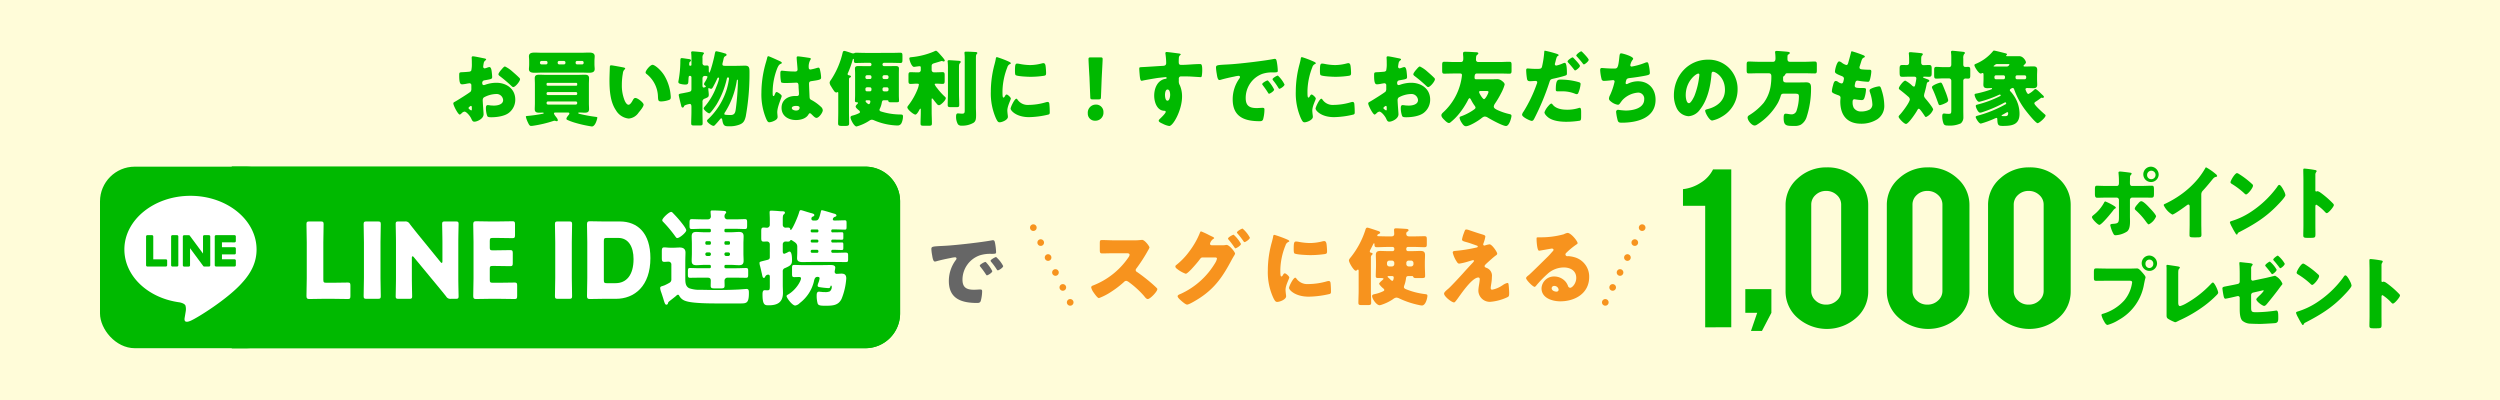 <svg xmlns="http://www.w3.org/2000/svg" width="750" height="120" viewBox="0 0 750 120">
  <g id="グループ_30114" data-name="グループ 30114" transform="translate(0 -275)">
    <path id="パス_108806" data-name="パス 108806" d="M0,0H750V120H0Z" transform="translate(0 275)" fill="#fffcd9"/>
    <g id="グループ_29534" data-name="グループ 29534" transform="translate(136 290.179)">
      <path id="パス_108343" data-name="パス 108343" d="M178.128,1168.661c0,1.364-1.953,2.232-2.764,2.232-.524,0-.691-.4-.953-.968-.381-.818-1.453-2.058-2-2.058a1.343,1.343,0,0,0-.811.445c-.19.174-.476.446-.619.446-.524,0-1.93-2.753-1.93-3.323,0-.3.215-.4.5-.546.6-.322,4.454-2.728,4.717-3.05a1.543,1.543,0,0,0,.19-.893v-.968a.564.564,0,0,0-.548-.62c-.1,0-.666.1-.81.124a8.758,8.758,0,0,1-1.335.2c-.476,0-.953-.024-.953-2.6,0-.943,0-.992.929-1.042q1.036-.037,2.073-.149a.767.767,0,0,0,.619-.347,9.085,9.085,0,0,0,.167-2.232v-.422c0-.521-.047-1.067-.047-1.215,0-.248.119-.4.357-.4.524,0,2.859.521,3.526.645.215.05.453.124.453.324,0,.123-.143.223-.238.272a1.319,1.319,0,0,0-.5.891c-.1.546-.143.919-.143.993a.485.485,0,0,0,.453.5,5.053,5.053,0,0,0,.762-.223,2.507,2.507,0,0,1,.643-.173c.406,0,.619.546.715,1.512.047.373.119,1.092.119,1.463,0,.62-.262.646-2.263.993a.745.745,0,0,0-.715.793c0,.347.1.644.477.644a2.243,2.243,0,0,0,.548-.148,10.041,10.041,0,0,1,3.192-.546c2.93,0,5.694,1.712,5.694,5.058a4.976,4.976,0,0,1-1.93,3.969c-1.263.993-3.6,1.316-5.146,1.316-.643,0-1.144,0-1.334-.373a7.168,7.168,0,0,1-.4-2.331c0-.446.047-.942.571-.942.143,0,.667.074.834.1.286.026.739.05,1,.05,1.024,0,2.764-.3,2.764-1.662a1.964,1.964,0,0,0-2.144-1.811,8.105,8.105,0,0,0-3.669,1.042,1.092,1.092,0,0,0-.31.844c0,.3.048,1.066.072,1.364C177.962,1166.328,178.128,1168.362,178.128,1168.661Zm-3.526-1.886c0-.3-.023-.62-.238-.62-.19,0-.4.2-.548.323a.368.368,0,0,0-.191.3c0,.2.072.273.5.57a.726.726,0,0,0,.286.15c.167,0,.19-.15.19-.3Zm12.246-10.863c.548.472,1.405,1.215,1.905,1.736a.737.737,0,0,1,.31.5c0,.646-1.429,2.357-2.025,2.357-.215,0-.381-.174-.572-.347a41.338,41.338,0,0,0-3.359-2.852c-.262-.2-.524-.373-.524-.645,0-.347.667-1.165.906-1.414.048-.049.1-.124.143-.173.31-.347.643-.744.929-.744A9.58,9.58,0,0,1,186.848,1155.912Z" transform="translate(-169.051 -1149.563)" fill="#00b900"/>
      <path id="パス_108344" data-name="パス 108344" d="M198.4,1168.209c-.31,0-.549.026-.549.3a2.564,2.564,0,0,0,.477.817c.167.224.357.448.428.571a1.348,1.348,0,0,1,.263.621.314.314,0,0,1-.286.3,1.161,1.161,0,0,1-.286-.049,2.2,2.2,0,0,0-.381-.1,1.619,1.619,0,0,0-.476.1,35.747,35.747,0,0,1-6,1.413c-.19.026-.5.05-.619.05-.453,0-.691-.546-.906-.992a7.932,7.932,0,0,1-.643-1.761c0-.223.263-.223.548-.248a41.127,41.127,0,0,0,4.479-.645c.286-.074.333-.1.333-.2,0-.075-.094-.149-.285-.149-.31,0-.691.025-1.049.025-.691,0-1.357-.074-1.357-1.067,0-.52.047-1.116.047-1.76V1159.7c0-.67-.047-1.265-.047-1.761,0-.917.548-1.067,1.31-1.067.786,0,1.548.05,2.334.05h9.006c.762,0,1.547-.05,2.31-.05s1.335.124,1.335,1.067c0,.5-.048,1.116-.048,1.761v5.729c0,.644.048,1.24.048,1.76,0,.943-.572,1.067-1.335,1.067-.547,0-1.072-.05-1.619-.05-.072,0-.286.026-.286.15,0,.149.142.2.428.273a43.314,43.314,0,0,0,4.693.867c.4.05.6.075.6.249,0,.223-.548,2.653-1.645,2.653a37.332,37.332,0,0,1-5.122-1.141,17.11,17.11,0,0,1-2.311-.868.358.358,0,0,1-.19-.322c0-.373.5-.918.738-1.215a.636.636,0,0,0,.143-.347c0-.3-.333-.3-.548-.3Zm7.719-17.931c.714,0,1.429-.049,2.167-.049.762,0,1.788.026,1.788,1.116,0,.4-.072.844-.072,1.563v.72c0,.7.072,1.166.072,1.538,0,1.067-1,1.116-1.788,1.116-.714,0-1.452-.049-2.167-.049H194.328c-.739,0-1.453.049-2.192.049-.761,0-1.787-.049-1.787-1.091,0-.347.072-.769.072-1.562v-.72c0-.817-.072-1.214-.072-1.562,0-1.09,1.049-1.116,1.811-1.116.714,0,1.429.049,2.168.049Zm-12.008,2.456a.479.479,0,0,0-.453.472v.1a.463.463,0,0,0,.453.472h1.357a.448.448,0,0,0,.453-.472v-.1a.447.447,0,0,0-.453-.472Zm10.721,6.895a.308.308,0,0,0-.311-.322h-8.575a.322.322,0,0,0-.31.322v.223a.321.321,0,0,0,.31.323h8.575a.307.307,0,0,0,.311-.323Zm0,2.852a.37.37,0,0,0-.381-.4H196.02a.385.385,0,0,0-.381.4v.1a.384.384,0,0,0,.381.4h8.433a.384.384,0,0,0,.381-.4Zm0,2.852a.427.427,0,0,0-.453-.447h-8.29a.439.439,0,0,0-.453.447v.049a.44.44,0,0,0,.453.447h8.29a.44.44,0,0,0,.453-.447Zm-5.408-12.6a.447.447,0,0,0-.453.472v.1a.462.462,0,0,0,.453.472h1.429a.462.462,0,0,0,.453-.472v-.1a.478.478,0,0,0-.453-.472Zm5.384,0a.447.447,0,0,0-.453.472v.1a.448.448,0,0,0,.453.472h1.5a.449.449,0,0,0,.453-.472v-.1a.463.463,0,0,0-.453-.472Z" transform="translate(-167.668 -1149.634)" fill="#00b900"/>
      <path id="パス_108345" data-name="パス 108345" d="M217.129,1154.461c.238.049.5.123.5.346,0,.1-.072.174-.238.3a1.79,1.79,0,0,0-.453,1.09,19,19,0,0,0-.31,3.473,11.964,11.964,0,0,0,.858,4.762c.191.422.619,1.215,1.144,1.215.548,0,1.1-1.017,1.31-1.414.167-.3.381-.621.739-.621.713,0,2.476,1.414,2.476,2.009s-1.1,1.909-1.5,2.381a3.939,3.939,0,0,1-2.977,1.786,5.03,5.03,0,0,1-3.836-2.505c-1.763-2.579-1.93-6.2-1.93-9.25,0-.471.1-3.472.119-3.819.025-.273.143-.4.406-.4C213.747,1153.816,216.534,1154.337,217.129,1154.461Zm8.72-.794c.643,0,2.526,1.537,3.574,3.3a13.852,13.852,0,0,1,1.762,5.085c.048.4.12.991.12,1.289,0,.521-.12.744-.6.893a7.942,7.942,0,0,1-2.263.422c-.882,0-.906-.323-.977-1.264a8.937,8.937,0,0,0-3.478-7.019.515.515,0,0,1-.238-.422C223.752,1155.378,225.134,1153.667,225.849,1153.667Z" transform="translate(-166.072 -1149.401)" fill="#00b900"/>
      <path id="パス_108346" data-name="パス 108346" d="M239.5,1167.988c0,1.14.047,2.306.047,3.472,0,.619-.215.669-1.024.669h-1.453c-.714,0-.953-.05-.953-.645,0-1.165.072-2.331.072-3.5V1166.5c0-.347-.048-.844-.5-.844a5.975,5.975,0,0,0-1.405.4.522.522,0,0,0-.334.372c-.072.15-.19.323-.381.323-.357,0-.428-.446-.547-.942-.215-.844-.644-2.6-.644-2.827,0-.323.238-.373,1.263-.546.237-.05.524-.1.858-.174a9.825,9.825,0,0,0,1.286-.3c.358-.174.406-.4.406-.844v-3.472a.4.4,0,0,0-.381-.4h-.12c-.381,0-.333.249-.429,1.762-.047.62-.19.843-.953.843a5.983,5.983,0,0,1-1.286-.173c-.31-.076-.762-.174-.762-.621,0-.148.1-.595.143-.868a33.1,33.1,0,0,0,.452-4.786c0-1.289.025-1.489.429-1.489.31,0,1.62.223,2.073.274.238.025.691.1.691.422,0,.148-.143.272-.238.347-.191.148-.286.174-.286.943a.268.268,0,0,0,.286.3h.1a.275.275,0,0,0,.286-.272v-1.389a17.953,17.953,0,0,0-.072-2.059,1.153,1.153,0,0,1-.025-.248c0-.272.215-.347.453-.347.263,0,2.216.174,2.549.223.6.075.834.124.834.372,0,.149-.047.174-.238.372a1.769,1.769,0,0,0-.19,1.041v1.487a.7.7,0,0,0,.666.77c.215,0,.428-.025.667-.025.476,0,.548.271.548.718v.62c0,.447.024.794.167.794.31,0,1.405-4.291,1.572-5.258.191-1.017.238-1.141.572-1.141a21.4,21.4,0,0,1,2.691.7.391.391,0,0,1,.334.371c0,.223-.215.323-.406.422-.357.2-.428.471-.548,1.067-.047.223-.119.52-.19.793a2.3,2.3,0,0,0-.1.5c0,.422.214.52.786.52h3.43c.859,0,1.74-.05,2.6-.05,1.31,0,1.31.77,1.31,2.085a71.435,71.435,0,0,1-1.12,13.12c-.31,1.24-.595,1.934-1.763,2.431a8.17,8.17,0,0,1-3.359.546c-1.191,0-1.644-.124-1.93-1.935-.023-.173-.072-.446-.285-.446-.168,0-.286.15-.381.273q-.716.892-1.5,1.712a.691.691,0,0,1-.476.272c-.476,0-1.93-1.042-1.93-1.513,0-.223.238-.422.381-.546a20.83,20.83,0,0,0,5.575-9.027,21.241,21.241,0,0,0,.643-3.051c0-.223-.072-.4-.31-.4-.262,0-.333.322-.381.546a26.032,26.032,0,0,1-3.025,7.54c-.262.421-1.81,2.7-2.191,2.7-.4,0-1.692-1.017-1.692-1.512,0-.174.262-.472.381-.6a19.09,19.09,0,0,0,3.407-5.828,13.807,13.807,0,0,0,.834-2.48c0-.149-.072-.322-.238-.322s-.31.249-.358.4c-.285.62-.571,1.24-.906,1.836-.4.769-.571,1.14-.9,1.14a1.077,1.077,0,0,1-.477-.148.55.55,0,0,0-.214-.049c-.143,0-.143.1-.143.248,0,.075.047.645.072.744.024.321.072.644.072.967,0,.67-.215.793-1.215,1.19a.914.914,0,0,0-.666,1.042Zm0-7.937c0,.272,0,.694.381.694a1.439,1.439,0,0,0,.428-.123.238.238,0,0,0,.191-.224c0-.1-.073-.148-.144-.2-.142-.1-.4-.3-.4-.5a1.8,1.8,0,0,1,.239-.547,7.148,7.148,0,0,0,.809-1.587c0-.272-.406-.3-.809-.3-.358,0-.691.223-.691.793Zm10.292-1.34a24.643,24.643,0,0,1-3.431,9.3,1.533,1.533,0,0,0-.31.62c0,.223,0,.348,1.93.348,1.287,0,1.405-.918,1.548-2.059a74.071,74.071,0,0,0,.6-7.911v-.3c0-.1,0-.321-.143-.321S249.814,1158.538,249.79,1158.711Z" transform="translate(-164.758 -1149.659)" fill="#00b900"/>
      <path id="パス_108347" data-name="パス 108347" d="M256.711,1153.954c.215-.793.429-1.413.619-2.232.048-.223.12-.471.358-.471s3.025,1.29,3.455,1.489.571.347.571.5-.1.2-.215.249c-.619.247-.786.619-1.1,1.263a19.7,19.7,0,0,0-1.43,7.417c0,.52,0,1.041.238,1.041.191,0,.263-.174.334-.321.238-.6.381-.893.6-.893.333,0,1.548.817,1.548,1.19,0,.446-1.335,3.175-1.335,4.861,0,.272.048.694.072.991a2.891,2.891,0,0,1,.025.447c0,.67-.739,1.041-1.263,1.264a4.012,4.012,0,0,1-1.215.324c-.428,0-.643-.4-.9-.943a18.9,18.9,0,0,1-1.477-7.961A32.77,32.77,0,0,1,256.711,1153.954Zm13.388-2.182c.12.025.31.075.31.249a.88.88,0,0,1-.19.446,4.035,4.035,0,0,0-.428,2.182c0,.347.166.595.523.595a14.853,14.853,0,0,0,1.763-.421,3.609,3.609,0,0,1,.619-.149c.358,0,.453.5.524.868a10.97,10.97,0,0,1,.286,2.058c0,.62-.215.745-2.835,1.116-.524.076-.786.2-.786.819,0,.322.142,3.7.167,4.043.047.595.262.644.858.966a13.788,13.788,0,0,1,2.549,1.885,1.491,1.491,0,0,1,.548,1.041c0,.7-1.167,2.282-1.882,2.282-.358,0-.716-.323-1.215-.818-.1-.1-.191-.174-.286-.272a.722.722,0,0,0-.476-.3c-.215,0-.285.125-.453.4-.739,1.241-2.406,1.637-3.716,1.637-2.168,0-4.336-1.116-4.336-3.671,0-2.43,2-3.547,4.1-3.547h.548c.4,0,.572-.249.572-.619,0-.57-.12-1.737-.12-2.134,0-.842-.1-1.24-.619-1.24-.429,0-2.073.1-3.073.1h-.357c-.548,0-1.025-.049-1.192-.247a12.648,12.648,0,0,1-.215-2.779c0-.322.072-.67.453-.67.143,0,.882.075,1.1.1a28.806,28.806,0,0,0,2.906.15c.381,0,.691-.15.691-.6,0-.52-.262-2.976-.262-3.522,0-.3.1-.421.381-.421C267.051,1151.3,269.5,1151.673,270.1,1151.772Zm-5.383,15.03c0,.5.763.745,1.262.745.548,0,1.072-.2,1.072-.869,0-.5-.739-.52-1.1-.52S264.716,1166.256,264.716,1166.8Z" transform="translate(-163.174 -1149.565)" fill="#00b900"/>
      <path id="パス_108348" data-name="パス 108348" d="M291.076,1153.336a.463.463,0,0,0-.453.472v.049a.461.461,0,0,0,.453.471h1.405c.691,0,1.382-.025,2.073-.025.5,0,1,.075,1,.719,0,.422-.023.968-.023,1.538v6.424c0,.694.048,1.314.048,1.735,0,.4-.238.446-.81.446h-1.549c-.643,0-.786-.049-.833-.4-.025-.2-.31-.2-.453-.2h-.787c-.571,0-.619.2-.738.719a6.674,6.674,0,0,1-.548,1.736.89.89,0,0,0-.143.421c0,.323.263.423.5.5a19.672,19.672,0,0,0,5.742.893c.5.025.811,0,.811.6a4.967,4.967,0,0,1-.429,1.934,1.274,1.274,0,0,1-1.215.769,19.058,19.058,0,0,1-6.933-1.513,2.075,2.075,0,0,0-.761-.223,1.181,1.181,0,0,0-.691.248,13.768,13.768,0,0,1-3.908,1.786c-.739,0-1.81-2.157-1.81-2.7,0-.422.357-.52.691-.6a9.225,9.225,0,0,0,1.81-.669c.191-.074.333-.173.333-.4a.691.691,0,0,0-.31-.471c-.262-.223-.976-.769-.976-1.141,0-.3.357-.645.571-.844a.335.335,0,0,0,.12-.223c0-.223-.263-.223-.406-.223-.31-.025-.5-.1-.5-.446,0-.372.047-1.091.047-1.735v-6.424c0-.52-.047-1.017-.047-1.512,0-.67.5-.744,1-.744.691,0,1.382.025,2.1.025h1.405a.447.447,0,0,0,.453-.471v-.049a.463.463,0,0,0-.453-.472h-1.405c-.953,0-1.882.049-2.811.049-.6,0-.6-.347-.6-.867v-.075c0-.1-.024-.3-.167-.3-.12,0-.191.223-.215.347a31.649,31.649,0,0,1-1.405,3.895.717.717,0,0,0-.1.3c0,.347.31.373.548.423s.453.123.453.347c0,.173-.214.272-.357.322-.191.1-.238.223-.238.893v9.524c0,1.115.047,2.231.047,3.347,0,.472-.167.719-.976.719h-1.358c-.858,0-.976-.273-.976-.769,0-1.116.047-2.207.047-3.3v-5.754c0-.149-.023-.324-.167-.324s-.215.124-.4.124a.823.823,0,0,1-.619-.371,15.383,15.383,0,0,1-.954-1.464,2.317,2.317,0,0,1-.453-1.091,1.62,1.62,0,0,1,.381-.819,24.744,24.744,0,0,0,3.479-7.985c.119-.5.166-.744.619-.744.166,0,1.905.57,2.215.694a2.065,2.065,0,0,0,.358.05,1.055,1.055,0,0,0,.381-.075.963.963,0,0,1,.524-.125c.9,0,1.81.05,2.739.05H293.2c.929,0,1.883-.05,2.812-.05.547,0,.595.3.595.993v1.042c0,.743-.048,1.04-.595,1.04-.954,0-1.883-.049-2.812-.049Zm-4.217,4.861a.447.447,0,0,0,.453-.471v-.173a.469.469,0,0,0-.453-.5h-.906a.469.469,0,0,0-.453.5v.173a.447.447,0,0,0,.453.471Zm-.906,2.48a.469.469,0,0,0-.453.5v.248a.463.463,0,0,0,.453.471h.906a.462.462,0,0,0,.453-.471v-.248a.47.47,0,0,0-.453-.5Zm-.119,3.895a.268.268,0,0,0-.286.3c0,.249.739.868.953.868.334,0,.477-.57.477-.793,0-.372-.286-.372-.477-.372Zm6.146-6.374a.461.461,0,0,0,.453-.471v-.173a.485.485,0,0,0-.453-.5h-.9a.484.484,0,0,0-.453.5v.173a.447.447,0,0,0,.453.471Zm-.9,2.48a.484.484,0,0,0-.453.5v.248a.478.478,0,0,0,.453.471h.9a.479.479,0,0,0,.453-.471v-.248a.485.485,0,0,0-.453-.5Z" transform="translate(-161.872 -1149.666)" fill="#00b900"/>
      <path id="パス_108349" data-name="パス 108349" d="M303.888,1168c0,1.165.072,2.331.072,3.521,0,.645-.238.694-1.024.694h-1.31c-.811,0-1.072-.049-1.072-.67,0-1.19.072-2.356.072-3.546v-.67c0-.074-.023-.247-.12-.247s-.214.2-.31.371c-.19.373-.762,1.414-1.191,1.414-.524,0-2.406-1.513-2.406-2.157,0-.223.119-.373.31-.62a19.918,19.918,0,0,0,2.787-4.935,6.539,6.539,0,0,0,.358-1.29c0-.249-.191-.272-.739-.272-.6,0-1.192.074-1.739.074-.6,0-.644-.273-.644-1.067v-1.413c0-.769.048-1.042.644-1.042s1.262.05,2.048.05h.333a.665.665,0,0,0,.667-.694v-.7c0-.347-.1-.445-.358-.445-.19,0-.881.1-1.1.124a4.53,4.53,0,0,1-.571.074c-.762,0-1.405-2.108-1.405-2.53,0-.347.333-.347.809-.4a22.686,22.686,0,0,0,6.647-1.712,1.545,1.545,0,0,1,.524-.2c.333,0,1.215,1.066,1.477,1.364.238.249,1.167,1.289,1.167,1.562a.3.3,0,0,1-.286.3.953.953,0,0,1-.262-.049.859.859,0,0,0-.358-.1,4.789,4.789,0,0,0-.523.147c-.477.149-1.55.472-1.811.546-.381.124-.691.3-.691.77v1.24a.685.685,0,0,0,.691.694h.524c.786,0,1.453-.05,2.048-.05s.644.273.644,1.067v1.388c0,.793-.048,1.067-.644,1.067-.548,0-1.167-.074-1.81-.074-.381,0-.548.049-.548.2a4.17,4.17,0,0,0,.738,1.142,18.483,18.483,0,0,0,2.359,2.6c.12.125.238.223.238.422,0,.67-1.548,2.108-2.025,2.108a.763.763,0,0,1-.572-.3c-.285-.322-.833-.992-1.1-1.364-.1-.124-.262-.372-.38-.372-.048,0-.144,0-.168.272Zm8.2-5.532c0,1.166.072,2.332.072,3.5,0,.62-.238.671-.929.671H309.8c-.834,0-1.1-.05-1.1-.646,0-1.165.072-2.356.072-3.522V1155.2a18.885,18.885,0,0,0-.072-2.108.622.622,0,0,1-.025-.2c0-.3.215-.347.453-.347.358,0,2.382.15,2.811.173.238.026.667.026.667.348,0,.174-.167.321-.286.445-.214.249-.238.4-.238,1.712Zm5.075,4.192c0,.744.048,1.489.048,2.233,0,1.141-.025,1.885-.715,2.4a6.538,6.538,0,0,1-3.55.894,1.372,1.372,0,0,1-1.167-.4,4.471,4.471,0,0,1-.571-2.307c0-.372.023-.967.524-.967a3.156,3.156,0,0,1,.452.025c.263.025.572.049.834.049.716,0,.787-.249.787-1.091v-15.327a11.449,11.449,0,0,0-.072-1.662v-.2c0-.3.238-.322.453-.322.881,0,1.762.05,2.644.1.214,0,.761,0,.761.323a.379.379,0,0,1-.142.248c-.263.3-.286.448-.286,1.587Z" transform="translate(-160.389 -1149.669)" fill="#00b900"/>
      <path id="パス_108350" data-name="パス 108350" d="M321.19,1153.54c.119-.471.238-.943.31-1.339.072-.471.1-.694.4-.694a29.826,29.826,0,0,1,3.525,1.339c.477.223.619.372.619.5,0,.1-.07.147-.167.2a1.487,1.487,0,0,0-.881,1.017,20.678,20.678,0,0,0-1.453,7.044c0,1.364,0,2.034.31,2.034.167,0,.286-.2.406-.4.142-.247.285-.52.547-.52.286,0,1.239.844,1.239,1.215,0,.347-1.048,2.256-1.048,3.6,0,.173.047.794.1,1.165.023.148.072.57.072.719,0,.918-1.763,1.638-2.5,1.638-.453,0-.667-.324-1.1-1.216a18.494,18.494,0,0,1-1.525-7.961A31.618,31.618,0,0,1,321.19,1153.54ZM328,1164.18a3.671,3.671,0,0,0,3.335,1.662,18.615,18.615,0,0,0,5.217-.794,2.356,2.356,0,0,1,.572-.1c.31,0,.453.323.476.546a25.531,25.531,0,0,1,.12,2.58c0,.322-.025.494-.334.644a26.2,26.2,0,0,1-5.884.793c-3.835,0-5.526-1.983-5.526-2.553,0-.472,1.191-2.977,1.739-2.977C327.836,1163.981,327.931,1164.106,328,1164.18Zm-.048-10.739a4.593,4.593,0,0,1,.739.1,16.713,16.713,0,0,0,3.144.347,14.015,14.015,0,0,0,3.526-.5,2.106,2.106,0,0,1,.476-.074c.453,0,.6.52.643.893a19.43,19.43,0,0,1,.143,2.033c0,.6-.072.769-.69.868a27.142,27.142,0,0,1-4,.3c-.716,0-4-.124-4.455-.521-.19-.173-.19-.916-.19-1.19C327.289,1153.863,327.384,1153.441,327.955,1153.441Z" transform="translate(-158.796 -1149.547)" fill="#00b900"/>
      <path id="パス_108351" data-name="パス 108351" d="M351.979,1168.02a2.394,2.394,0,0,1-2.479,2.554,2.111,2.111,0,0,1-2.215-2.183,2.43,2.43,0,0,1,2.453-2.654A2.2,2.2,0,0,1,351.979,1168.02Zm-3.217-3.844c-.619,0-.714-.1-.738-.743l-.239-5.878c-.1-1.539-.285-4.962-.285-5.457,0-.422.143-.521.666-.521h2.907c.524,0,.667.1.667.521,0,.5-.191,3.894-.286,5.754l-.215,5.581c-.023.644-.12.743-.739.743Z" transform="translate(-156.946 -1149.542)" fill="#00b900"/>
      <path id="パス_108352" data-name="パス 108352" d="M373.631,1150.513c.19.025.548.1.548.272,0,.075-.072.15-.167.223a1.028,1.028,0,0,0-.381.744c-.023.248-.047.769-.047,1.141,0,.644.023,1.04.738,1.04,1.882,0,3.764-.247,5.646-.247.358,0,.667.023.667,1.76a10.929,10.929,0,0,1-.143,1.861c-.072.2-.143.3-.358.3-.119,0-2.692-.173-3.43-.2-.786-.025-1.6-.025-2.406-.025a.649.649,0,0,0-.691.743v.6a2.278,2.278,0,0,0,.333,1.364,8.453,8.453,0,0,1,.643,3.349c0,3.992-2.644,8.829-3.859,8.829a6.4,6.4,0,0,1-1.93-.67c-.666-.3-1.215-.572-1.215-.919,0-.223.311-.521.5-.694.453-.446,1.6-1.562,1.6-1.96,0-.273-.215-.323-.429-.323-2.191-.05-3.025-2.629-3.025-4.539,0-2.207.977-4.589,3.288-5.035.167-.024.452-.049.452-.272,0-.124-.1-.248-.31-.248-.262,0-2,.2-2.382.248-.571.075-3.906.645-4.383.769a2.969,2.969,0,0,1-.429.074c-.38,0-.5-.57-.618-2.058-.072-.818-.1-1.388-.1-1.588,0-.371.119-.421.691-.446,2.168-.1,4.312-.271,6.217-.371.619-.026,1.168-.076,1.168-.893a20.441,20.441,0,0,0-.215-2.7.735.735,0,0,1-.023-.2.331.331,0,0,1,.357-.373C370.367,1150.066,373.083,1150.439,373.631,1150.513Zm-4.169,12.425c0,.447.1,1.737.739,1.737s.809-1.24.809-1.737c0-.52-.1-1.613-.786-1.613C369.581,1161.326,369.462,1162.442,369.462,1162.938Z" transform="translate(-155.965 -1149.645)" fill="#00b900"/>
      <path id="パス_108353" data-name="パス 108353" d="M383.3,1154.648c0-.768.263-.794,2.882-.942.476-.026,1.025-.049,1.692-.1,3-.2,9.91-1.017,12.817-1.587a.839.839,0,0,1,.238-.025c.429,0,.5.347.6.819a17.988,17.988,0,0,1,.31,2.753c0,.471-.263.471-1.287.5a9.354,9.354,0,0,0-3.407.446,7.7,7.7,0,0,0-4.932,7.243c0,2.356,1.192,3,3.288,3,.595,0,1.382-.075,1.715-.075.453,0,.619.075.619.546a11.667,11.667,0,0,1-.4,2.9c-.191.5-.524.57-1.025.57-4.407,0-8.1-1.19-8.1-6.547a10.684,10.684,0,0,1,2.049-6.324.713.713,0,0,0,.143-.372.379.379,0,0,0-.429-.373,8.159,8.159,0,0,0-1.286.224c-1.262.247-2.907.619-4.146.992a1.575,1.575,0,0,1-.333.048c-.5,0-.667-1.115-.786-1.884A13.931,13.931,0,0,1,383.3,1154.648Zm15.818,4.118a11.065,11.065,0,0,1,1.621,2.429c0,.5-1.287,1.266-1.525,1.266-.12,0-.167-.074-.476-.57-.453-.72-.929-1.365-1.453-2.059a.435.435,0,0,1-.12-.272c0-.347,1.335-1.091,1.6-1.091C398.876,1158.468,399.019,1158.642,399.113,1158.766Zm4.742.916c0,.5-1.262,1.29-1.525,1.29-.167,0-.285-.223-.357-.347a19.269,19.269,0,0,0-1.525-2.157.793.793,0,0,1-.19-.373c0-.323,1.309-1.09,1.6-1.09A9.337,9.337,0,0,1,403.854,1159.682Z" transform="translate(-154.501 -1149.514)" fill="#00b900"/>
      <path id="パス_108354" data-name="パス 108354" d="M406.86,1153.54c.119-.471.238-.943.31-1.339.072-.471.1-.694.406-.694a29.9,29.9,0,0,1,3.525,1.339c.476.223.619.372.619.5,0,.1-.072.147-.167.2a1.486,1.486,0,0,0-.882,1.017,20.678,20.678,0,0,0-1.452,7.044c0,1.364,0,2.034.31,2.034.167,0,.285-.2.4-.4.143-.247.286-.52.548-.52.286,0,1.239.844,1.239,1.215,0,.347-1.049,2.256-1.049,3.6,0,.173.048.794.1,1.165.023.148.072.57.072.719,0,.918-1.763,1.638-2.5,1.638-.453,0-.667-.324-1.1-1.216a18.51,18.51,0,0,1-1.525-7.961A31.666,31.666,0,0,1,406.86,1153.54Zm6.813,10.639a3.672,3.672,0,0,0,3.336,1.662,18.627,18.627,0,0,0,5.217-.794,2.338,2.338,0,0,1,.571-.1c.31,0,.453.323.477.546a25.509,25.509,0,0,1,.119,2.58c0,.322-.023.494-.333.644a26.2,26.2,0,0,1-5.884.793c-3.836,0-5.528-1.983-5.528-2.553,0-.472,1.192-2.977,1.739-2.977C413.506,1163.981,413.6,1164.106,413.673,1164.18Zm-.047-10.739a4.6,4.6,0,0,1,.738.1,16.724,16.724,0,0,0,3.145.347,14.014,14.014,0,0,0,3.526-.5,2.089,2.089,0,0,1,.476-.074c.453,0,.595.52.643.893a19.43,19.43,0,0,1,.143,2.033c0,.6-.072.769-.691.868a27.123,27.123,0,0,1-4,.3c-.714,0-4-.124-4.455-.521-.19-.173-.19-.916-.19-1.19C412.959,1153.863,413.054,1153.441,413.626,1153.441Z" transform="translate(-152.978 -1149.547)" fill="#00b900"/>
      <path id="パス_108355" data-name="パス 108355" d="M435.139,1168.661c0,1.364-1.953,2.232-2.763,2.232-.524,0-.691-.4-.953-.968-.381-.818-1.453-2.058-2-2.058a1.34,1.34,0,0,0-.809.445c-.191.174-.476.446-.619.446-.524,0-1.93-2.753-1.93-3.323,0-.3.215-.4.5-.546.6-.322,4.455-2.728,4.717-3.05a1.543,1.543,0,0,0,.191-.893v-.968a.565.565,0,0,0-.548-.62c-.1,0-.667.1-.811.124a8.746,8.746,0,0,1-1.334.2c-.476,0-.953-.024-.953-2.6,0-.943,0-.992.929-1.042q1.036-.037,2.072-.149a.764.764,0,0,0,.619-.347,9.071,9.071,0,0,0,.168-2.232v-.422c0-.521-.048-1.067-.048-1.215,0-.248.12-.4.358-.4.524,0,2.859.521,3.526.645.214.05.452.124.452.324,0,.123-.142.223-.238.272a1.322,1.322,0,0,0-.5.891c-.1.546-.143.919-.143.993a.485.485,0,0,0,.453.5,5.088,5.088,0,0,0,.762-.223,2.508,2.508,0,0,1,.643-.173c.4,0,.619.546.714,1.512.048.373.12,1.092.12,1.463,0,.62-.262.646-2.263.993a.745.745,0,0,0-.716.793c0,.347.1.644.476.644a2.239,2.239,0,0,0,.549-.148,10.04,10.04,0,0,1,3.192-.546c2.929,0,5.693,1.712,5.693,5.058a4.976,4.976,0,0,1-1.93,3.969c-1.262.993-3.6,1.316-5.145,1.316-.644,0-1.144,0-1.334-.373a7.142,7.142,0,0,1-.406-2.331c0-.446.048-.942.572-.942.142,0,.667.074.833.1.286.026.739.05,1,.05,1.025,0,2.764-.3,2.764-1.662a1.964,1.964,0,0,0-2.144-1.811,8.1,8.1,0,0,0-3.668,1.042,1.092,1.092,0,0,0-.31.844c0,.3.048,1.066.072,1.364C434.973,1166.328,435.139,1168.362,435.139,1168.661Zm-3.525-1.886c0-.3-.025-.62-.238-.62-.191,0-.4.2-.549.323a.369.369,0,0,0-.19.3c0,.2.072.273.5.57a.728.728,0,0,0,.287.15c.166,0,.19-.15.19-.3Zm12.246-10.863c.547.472,1.4,1.215,1.905,1.736a.737.737,0,0,1,.31.5c0,.646-1.43,2.357-2.025,2.357-.215,0-.381-.174-.572-.347a41.335,41.335,0,0,0-3.359-2.852c-.263-.2-.524-.373-.524-.645,0-.347.667-1.165.906-1.414.047-.049.1-.124.143-.173.31-.347.643-.744.929-.744A9.578,9.578,0,0,1,443.86,1155.912Z" transform="translate(-151.596 -1149.563)" fill="#00b900"/>
      <path id="パス_108356" data-name="パス 108356" d="M450.351,1156.52c-.953,0-1.93.049-2.882.049-.572,0-.619-.272-.619-1.041v-1.438c0-.818.047-1.09.644-1.09.953,0,1.905.073,2.858.073h2.121c.714,0,.714-.645.714-1.215,0-.273-.024-.521-.047-.793a3.893,3.893,0,0,1-.025-.546c0-.471.262-.521.643-.521.954,0,2.431.1,2.859.124.667.026,1.072.026,1.072.373,0,.173-.072.223-.262.372-.262.2-.429.323-.429,1.488a.663.663,0,0,0,.691.719h6.5c.929,0,1.883-.073,2.835-.073.572,0,.644.247.644.967v1.662c0,.694-.072.942-.62.942-.953,0-1.905-.049-2.859-.049h-6.861c-.452,0-.761.149-.761,1.215,0,.422.19.52.548.52h4.146c.548,0,1.262-.025,1.81-.025a2.231,2.231,0,0,1,1.6.423c.4.3.929.694.929,1.19a12.623,12.623,0,0,1-1.049,2.554,27.781,27.781,0,0,1-1.858,3.15,1.949,1.949,0,0,0-.358.893c0,.545.763.867,1.168,1.067a17.69,17.69,0,0,0,3.668,1.214c.286.075.476.2.476.521,0,.422-.619,3.026-1.643,3.026-.977,0-4.5-1.935-5.479-2.531a1.641,1.641,0,0,0-.882-.3c-.452,0-.9.422-1.262.694-.858.67-3.383,2.208-4.407,2.208-.571,0-.953-.57-1.239-1.017a3.975,3.975,0,0,1-.666-1.489c0-.347.285-.421.666-.546a16.594,16.594,0,0,0,3.1-1.561c.619-.423,1.025-.67,1.025-.969a1.385,1.385,0,0,0-.358-.694,12.979,12.979,0,0,1-.953-1.587c-.1-.174-.263-.546-.477-.546-.238,0-.476.546-.571.744a24.235,24.235,0,0,1-2.716,4.092,16.755,16.755,0,0,1-2.478,2.431.615.615,0,0,1-.406.174c-.476,0-1.071-.6-1.4-.943-.358-.347-.882-.844-.882-1.389,0-.373.333-.67.571-.893a17.606,17.606,0,0,0,5.361-9.548,13.021,13.021,0,0,0,.238-1.588c0-.446-.286-.5-.667-.5Zm7.957,5.257c-.19,0-.38.076-.38.3,0,.37,1.071,2.133,1.476,2.133.429,0,1.335-1.762,1.335-2.109,0-.223-.048-.323-.548-.323Z" transform="translate(-150.201 -1149.65)" fill="#00b900"/>
      <path id="パス_108357" data-name="パス 108357" d="M479.76,1150.663c.406.148.5.272.5.372,0,.124-.143.2-.238.249-.334.173-.429.57-.644,1.388q-.071.335-.214.818a.732.732,0,0,0-.048.224.415.415,0,0,0,.453.447,9.764,9.764,0,0,0,1.93-.646,2.007,2.007,0,0,1,.595-.173c.644,0,.644,2.481.644,3.2,0,.422-.143.5-.476.621-.858.3-2.478.694-3.407.892-1.025.223-1.1.273-1.382,1.142a72.523,72.523,0,0,1-4.575,10.962c-.19.323-.333.595-.738.595s-2.882-1.116-2.882-1.859a2.219,2.219,0,0,1,.476-.968,41.732,41.732,0,0,0,3.906-8.16,1.735,1.735,0,0,0,.168-.57c0-.347-.263-.422-.524-.422-.476,0-1.049.075-1.573.075-.5,0-.81-.075-.953-.619a19.191,19.191,0,0,1-.263-2.629c0-.322.048-.571.429-.571.238,0,1.31.125,2.549.125,1.192,0,1.573,0,1.763-.621a29.153,29.153,0,0,0,.691-4.563c.023-.174.047-.273.191-.273A31.642,31.642,0,0,1,479.76,1150.663Zm-1.262,15.253c.977,1.214,2.787,1.488,4.216,1.488a11.085,11.085,0,0,0,3.6-.521.867.867,0,0,1,.263-.049c.381,0,.428.546.428,1.339v.743c0,1.365,0,1.663-.428,1.787a25.947,25.947,0,0,1-4.026.323c-1.692,0-4-.223-5.408-1.29-.382-.3-1.145-.992-1.145-1.562a5.871,5.871,0,0,1,1.168-1.885c.19-.223.619-.719.9-.719C478.236,1165.568,478.4,1165.792,478.5,1165.916Zm2.334-7.541a19.556,19.556,0,0,1,5.408.745c.334.1.6.2.6.595a9.059,9.059,0,0,1-.714,2.729.505.505,0,0,1-.453.3,1.988,1.988,0,0,1-.6-.174,10.112,10.112,0,0,0-4.1-.67h-.858c-.548,0-.714-.074-.714-.52C479.4,1158.375,480,1158.375,480.832,1158.375Zm3.954-6.422c.334.347,1.859,1.909,1.859,2.307,0,.471-1.192,1.364-1.453,1.364-.1,0-.191-.1-.358-.322-.453-.595-1.072-1.34-1.668-1.984a.775.775,0,0,1-.237-.4c0-.373,1.286-1.216,1.5-1.216C484.548,1151.7,484.715,1151.878,484.786,1151.953Zm2.621-1.786c.333.322,1.858,1.884,1.858,2.281,0,.447-1.167,1.365-1.429,1.365-.143,0-.286-.2-.358-.3-.619-.817-1.144-1.387-1.81-2.133a.308.308,0,0,1-.12-.248c0-.347,1.215-1.24,1.5-1.24C487.145,1149.894,487.288,1150.043,487.407,1150.167Z" transform="translate(-148.661 -1149.671)" fill="#00b900"/>
      <path id="パス_108358" data-name="パス 108358" d="M501.118,1152.051a.62.62,0,0,1-.19.372,3.644,3.644,0,0,0-.666,1.587.382.382,0,0,0,.428.4,19.914,19.914,0,0,0,3.883-1.091,2.424,2.424,0,0,1,.691-.2c.358,0,.428.322.6,1.117a12.093,12.093,0,0,1,.262,2.058c0,.521-.285.62-1.214.819-1.335.272-3.455.595-4.837.744-.358.049-.762.1-.953.447a3.82,3.82,0,0,0-.263,1.066.3.3,0,0,0,.334.3.444.444,0,0,0,.238-.075,6.945,6.945,0,0,1,3.144-.769c3.168,0,5.265,2.257,5.265,5.531,0,5.654-5.813,6.894-10.125,6.894-1,0-1.143-.2-1.357-1.165A15.775,15.775,0,0,1,496,1168a.6.6,0,0,1,.6-.62,21.6,21.6,0,0,0,2.263.223c2.073,0,5.575-.6,5.575-3.374a1.817,1.817,0,0,0-1.763-2.009,7.163,7.163,0,0,0-4.717,2.183c-.238.272-.523.67-.738.966-.167.248-.381.5-.667.5a4.206,4.206,0,0,1-1.977-.868c-.381-.3-.714-.546-.714-1.017a2.555,2.555,0,0,1,.333-1.018,19.727,19.727,0,0,0,1.358-4.042.441.441,0,0,0-.453-.446c-.12,0-1.835.223-2.692.223a.7.7,0,0,1-.787-.619,13.785,13.785,0,0,1-.4-2.6c0-.371.1-.645.5-.645.19,0,1.858.174,3.62.174,1.072,0,1.287-.075,1.645-3.522.072-.6.119-1.042.524-1.042C497.95,1150.438,501.118,1151.356,501.118,1152.051Z" transform="translate(-147.172 -1149.62)" fill="#00b900"/>
      <path id="パス_108359" data-name="パス 108359" d="M528.515,1154.757a8.91,8.91,0,0,1,2.526,6.374,9.349,9.349,0,0,1-4.789,8.234,8.909,8.909,0,0,1-2.835,1.116c-.834,0-2.1-2.281-2.1-2.976,0-.223.215-.323.906-.5,2.764-.744,5.027-2.554,5.027-5.729,0-3.893-2.859-5.432-3.573-5.432-.406,0-.453.446-.477.893-.262,3.448-1.214,7.664-3.407,10.393a4.58,4.58,0,0,1-3.454,2.057,4.244,4.244,0,0,1-3.621-2.553,8.686,8.686,0,0,1-.786-3.721c0-5.953,4.407-10.689,10.148-10.689A8.64,8.64,0,0,1,528.515,1154.757Zm-13.031,8.109c0,.6.143,2.406.976,2.406.571,0,1.382-1.636,1.62-2.157a23.172,23.172,0,0,0,1.5-6.349c0-.2-.1-.373-.31-.373C518.582,1156.393,515.485,1158.675,515.485,1162.865Z" transform="translate(-145.764 -1149.499)" fill="#00b900"/>
      <path id="パス_108360" data-name="パス 108360" d="M543.305,1158.4c0,.62.333.818.882.818h4.168c.644,0,1.287-.025,1.906-.025,1.405,0,1.429.893,1.429,1.81a27.3,27.3,0,0,1-1.357,8.681,4.2,4.2,0,0,1-1.74,2.232,4,4,0,0,1-2,.347c-2.286,0-3.12,0-3.12-2.406,0-.57.025-1.264.6-1.264a7.383,7.383,0,0,1,1,.124,5.8,5.8,0,0,0,.739.075,1.547,1.547,0,0,0,1.5-.993,13.78,13.78,0,0,0,.738-4.339c0-.844-.285-.869-1.5-.869H543.5c-.62,0-.787.2-.93.745a12.174,12.174,0,0,1-.786,1.934,18.53,18.53,0,0,1-6.312,6.621,1.388,1.388,0,0,1-.739.249c-.786,0-2.073-1.463-2.073-2.381,0-.421.286-.595.619-.793a18.007,18.007,0,0,0,4.194-3.62,11.418,11.418,0,0,0,2.143-5.382,17.978,17.978,0,0,0,.168-2.53c0-.621-.168-.968-.811-.968h-3.121c-.953,0-1.905.05-2.858.05-.572,0-.619-.273-.619-1.017v-1.562c0-.744.07-.993.643-.993.952,0,1.882.076,2.834.076h4.479c.572,0,.691-.522.691-1.018a12.587,12.587,0,0,0-.1-1.637.8.8,0,0,1-.024-.223c0-.321.238-.372.5-.372.406,0,2.311.149,2.812.2.238.024.238.024.428.049.406.05.667.074.667.373,0,.2-.238.347-.381.421-.286.149-.31.174-.31,1.389,0,.5.215.819.714.819h4.622c.954,0,1.883-.076,2.835-.076.571,0,.643.249.643.993v1.563c0,.743-.048,1.017-.619,1.017-.953,0-1.905-.05-2.859-.05h-5.336c-.476,0-.548.124-.738.5a.979.979,0,0,1-.358.347.6.6,0,0,0-.215.546Z" transform="translate(-144.376 -1149.666)" fill="#00b900"/>
      <path id="パス_108361" data-name="パス 108361" d="M565.815,1151.073c.215.1.381.223.381.4,0,.15-.1.2-.214.249-.381.173-.572.272-.859,1.191l-.428,1.364a1.06,1.06,0,0,0-.1.4c0,.5.333.6,1.1.645q.857.075,1.715.075c.453,0,.738,0,.738.546a11.811,11.811,0,0,1-.357,2.206c-.167.646-.286.869-.644.869a24.641,24.641,0,0,1-2.954-.322.45.45,0,0,0-.19-.024c-.548,0-.643.471-.739.941l-.047.2a2.181,2.181,0,0,0-.048.4c0,.645.643.67,2.359.67.643,0,1.024.025,1.024.447a9.087,9.087,0,0,1-.429,2.38c-.167.522-.333.794-.9.794a18.421,18.421,0,0,1-1.978-.223.4.4,0,0,0-.167-.024c-.5,0-.548.5-.548.793v.148a3.509,3.509,0,0,0,.333,1.613,2.524,2.524,0,0,0,2.263,1.116,5.446,5.446,0,0,0,2.574-.6,1.817,1.817,0,0,0,.762-1.612,12.678,12.678,0,0,0-.714-3.5,1.735,1.735,0,0,1-.12-.57c0-.323.167-.448.857-.745a8.158,8.158,0,0,1,2-.52c.428,0,.548.446.786,1.24a15.433,15.433,0,0,1,.763,4.415,4.786,4.786,0,0,1-2.12,4.241,8.875,8.875,0,0,1-4.86,1.315c-4.1,0-6.218-2.48-6.218-6.672,0-.3.072-1.042.072-1.091,0-.546-.381-.67-.714-.795-1.572-.57-1.882-.768-1.882-1.214a8.411,8.411,0,0,1,.333-1.686c.167-.645.333-1.365.858-1.365a1.322,1.322,0,0,1,.691.3,2.361,2.361,0,0,0,1.024.447c.19,0,.429-.1.548-.62a6.216,6.216,0,0,0,.167-.794c0-.446-.285-.644-.643-.793-1.953-.744-2.049-1.017-2.049-1.389,0-.52.572-3.026,1.263-3.026a1.871,1.871,0,0,1,.857.446,4.539,4.539,0,0,0,1.262.645c.381,0,.5-.3.6-.67.19-.694.548-1.935.786-2.9.1-.4.119-.547.333-.547A32.164,32.164,0,0,1,565.815,1151.073Z" transform="translate(-142.751 -1149.659)" fill="#00b900"/>
      <path id="パス_108362" data-name="パス 108362" d="M578.526,1157.481c-.763,0-1.525.05-2.287.05-.833,0-.881-.2-.881-1.785v-.57c0-.844.072-1.191.834-1.191.453,0,.906.024,1.358.024.476,0,.666-.321.666-.768v-.795c0-.521-.025-1.191-.072-1.71a.728.728,0,0,1-.023-.223c0-.323.214-.373.476-.373a5.241,5.241,0,0,1,.619.05c.858.074,1.715.148,2.573.248.214.025.524.049.524.347,0,.174-.1.248-.263.4-.19.173-.215.719-.215,1.24v.819c0,.447.215.793.667.793.549,0,1.12-.05,1.668-.05.738,0,.811.347.811,1.166v1.19c0,.844-.073,1.191-.811,1.191-.477,0-.929-.05-1.406-.05-.1,0-.357.026-.357.174,0,.174.286.223.666.372.787.3,1.193.4,1.193.694,0,.2-.168.3-.358.373-.31.1-.358.3-.453.743-.167.844-.358,1.663-.6,2.482a3.5,3.5,0,0,0-.167.843c0,.471.4.868.666,1.191.406.471,2.073,2.505,2.073,3a4.228,4.228,0,0,1-2.12,2.233c-.215,0-.31-.124-.428-.323-.239-.348-1.406-2.158-1.74-2.158-.238,0-.381.273-.477.447-.38.744-2.643,4.117-3.382,4.117-.6,0-2.216-1.711-2.216-2.157,0-.173.12-.347.381-.619.667-.694,2.978-3.7,2.978-4.613a1.189,1.189,0,0,0-.5-.818c-.786-.694-1.548-1.314-2.381-1.96-.334-.248-.406-.322-.406-.546,0-.471,1.382-2.281,1.93-2.281a8.886,8.886,0,0,1,2.048,1.488.948.948,0,0,0,.524.3c.286,0,.358-.2.572-1.364a8.849,8.849,0,0,0,.167-1.067c0-.47-.334-.546-.714-.546Zm10.626,4.614a16.814,16.814,0,0,1,.785,2.405c0,.5-.38.744-1.072,1.041a6.807,6.807,0,0,1-1.4.5c-.334,0-.429-.3-.524-.57-.525-1.438-1.049-2.926-1.716-4.315a1.352,1.352,0,0,1-.167-.52c0-.571,2.24-1.365,2.6-1.365C588.031,1159.267,588.15,1159.59,589.151,1162.095Zm5.312,5.432c0,.718.025,1.413.025,2.133a2.337,2.337,0,0,1-.762,1.835,7.785,7.785,0,0,1-3.622.669c-.9,0-1.334-.05-1.571-.62a6.032,6.032,0,0,1-.382-2.157c0-.4.048-.843.525-.843a2.877,2.877,0,0,1,.476.049c.262.025.571.049.833.049.881,0,.881-.148.881-1.338V1158.7a.7.7,0,0,0-.666-.694h-1.692c-.738,0-1.6.074-2.12.074-.619,0-.667-.3-.667-1.067v-1.364c0-.795.048-1.092.667-1.092s1.334.074,2.12.074h1.739c.382,0,.619-.322.619-.768V1152a12.726,12.726,0,0,0-.07-1.662.693.693,0,0,1-.025-.223c0-.322.215-.4.477-.4.167,0,.453.049.619.049.857.1,1.692.174,2.549.273.215.025.524.048.524.347,0,.173-.1.223-.263.4a2.117,2.117,0,0,0-.215,1.24v1.836c0,.4.19.72.62.72.262,0,.523-.026.808-.026.6,0,.667.273.667.992v1.563c0,.693-.072.966-.667.966-.262,0-.523-.026-.786-.026a.64.64,0,0,0-.643.67Z" transform="translate(-141.477 -1149.669)" fill="#00b900"/>
      <path id="パス_108363" data-name="パス 108363" d="M614.676,1161.2c.332,0,1.644,1.34,1.953,1.637.38.347.571.5.571.72,0,.2-.167.3-.358.3-.119,0-.31-.049-.38-.049-.1,0-.191.123-.382.248a15.814,15.814,0,0,1-1.309.917c-.216.124-.429.273-.429.546,0,.521,2.644,2.877,3.145,3.3.119.1.215.174.215.347,0,.595-1.931,2.282-2.384,2.282-.618,0-3.6-3.771-4.073-4.464a22.868,22.868,0,0,1-2.93-5.581c-.072-.223-.19-.521-.453-.521-.19,0-.881.3-.881.67a.533.533,0,0,0,.215.373,8.231,8.231,0,0,1,.906,1.141,9.671,9.671,0,0,1,1.786,5.555c0,3.372-2.358,3.646-5,3.646-1.406,0-1.6-.223-1.668-2.083,0-.173-.072-.323-.262-.323a5.07,5.07,0,0,0-.716.273,28.449,28.449,0,0,1-3.954,1.438c-.619,0-1.549-1.662-1.549-1.96s.31-.347.953-.521a35.48,35.48,0,0,0,6.028-2.281c.953-.446,1.5-.793,2-1.042a.278.278,0,0,0,.167-.248c0-.075-.047-.323-.262-.323a.541.541,0,0,0-.191.05,39.768,39.768,0,0,1-6.646,2.876,2.621,2.621,0,0,1-.739.174c-.595,0-1.287-1.587-1.287-2.033,0-.273.216-.322.5-.4a31.892,31.892,0,0,0,6.813-2.555c.048-.024.167-.073.167-.2a.262.262,0,0,0-.237-.249.718.718,0,0,0-.216.049,32.784,32.784,0,0,1-6,2.134c-.69,0-1.381-1.637-1.381-2.108,0-.3.143-.3.906-.447a34.333,34.333,0,0,0,3.931-1.116c.285-.1.4-.149.4-.3s-.143-.174-.238-.174c-.239,0-.716.05-1.1.05-.739,0-1.263-.148-1.263-1.041,0-.446.048-1.042.048-1.712v-1.24c0-.273-.025-.57-.286-.57a.38.38,0,0,0-.215.074.846.846,0,0,1-.358.1c-.595,0-1.882-2.033-1.882-2.529,0-.2.191-.273.334-.347a13.31,13.31,0,0,0,5.193-3.771c.1-.149.19-.248.357-.248.263,0,3.073.72,3.526.844.239.074.358.124.358.323a.294.294,0,0,1-.191.248.137.137,0,0,0-.072.124c0,.148.191.148.286.148h3.692c1.168,0,1.978,1.439,1.978,1.835,0,.3-.357.621-.571.794a.344.344,0,0,0-.143.273c0,.2.215.2.358.2h.357c.715,0,1.405-.05,2.12-.05.74,0,1.263.125,1.263,1.042,0,.423-.047,1.042-.047,1.686v1.067c0,.67.047,1.29.047,1.712,0,.867-.5,1.041-1.215,1.041-.595,0-1.191-.05-1.787-.05-.238,0-.524.074-.524.373,0,.074.43,1.413.882,1.413a6.567,6.567,0,0,0,1.525-1.066C614.366,1161.378,614.461,1161.2,614.676,1161.2Zm-11.388-7.489a.923.923,0,0,0-.762.247,1.472,1.472,0,0,1-.262.2c-.12.074-.143.124-.143.173,0,.124.1.124.191.124h3.572a.91.91,0,0,0,.977-.595c0-.1-.072-.149-.285-.149Zm-.453,3.373a.467.467,0,0,0-.476.472v.247a.466.466,0,0,0,.476.471h2.216a.466.466,0,0,0,.476-.471v-.247a.453.453,0,0,0-.476-.472Zm2.669,12.252c.666,0,.976-.149.976-.918a.254.254,0,0,0-.262-.272.432.432,0,0,0-.238.1c-.215.125-1.048.6-1.287.72-.1.05-.191.124-.191.2C604.5,1169.314,604.765,1169.34,605.5,1169.34Zm3.645-12.252a.448.448,0,0,0-.453.472v.247a.447.447,0,0,0,.453.471h2.263a.466.466,0,0,0,.476-.471v-.247a.467.467,0,0,0-.476-.472Z" transform="translate(-140.031 -1149.672)" fill="#00b900"/>
    </g>
    <g id="グループ_30001" data-name="グループ 30001" transform="translate(-87.223 -6)">
      <g id="グループ_29668" data-name="グループ 29668" transform="translate(163.781 331)">
        <g id="グループ_29527" data-name="グループ 29527" transform="translate(551.031 0)">
          <path id="パス_108291" data-name="パス 108291" d="M543.018,1209.678c.243.144.42.335.42.479,0,.119-.134.19-.221.238a1.785,1.785,0,0,0-.619.622c-.554.716-3.428,4.275-4.113,4.275-.443,0-2.212-1.743-2.212-2.34,0-.239.377-.526.554-.669a11.871,11.871,0,0,0,3.051-3.607c.088-.167.2-.406.42-.406A16.144,16.144,0,0,1,543.018,1209.678Zm.729-6.067c.574,0,.619-.524.619-.908v-.215a24.084,24.084,0,0,0-.111-2.531c0-.1-.022-.215-.022-.334,0-.287.221-.334.531-.334.331,0,2.631.287,3.03.358.132.024.375.072.375.263a.6.6,0,0,1-.221.383,1.006,1.006,0,0,0-.265.787v.311c0,.358-.022.717-.022,1.1v.215c0,.383.066.908.6.908h2.853c1.017,0,2.3-.071,3.14-.071.531,0,.619.286.619,1.17v1.218c0,.884-.088,1.2-.708,1.2-1.017,0-2.034-.025-3.051-.025h-2.764a.7.7,0,0,0-.685.716v4.9c0,.477.022.979.022,1.481,0,1.242-.111,2.436-.885,3.08a7.073,7.073,0,0,1-3.45,1.123c-.4,0-.508-.142-.84-.812a9.574,9.574,0,0,1-.751-2.2c0-.358.485-.382.729-.406,1.724-.1,1.879-.334,1.879-2.1v-5.064a.7.7,0,0,0-.685-.716h-2.941c-.974,0-1.924.048-2.9.048-.6,0-.686-.429-.686-1.242v-1.171c0-1,.111-1.193.62-1.193.288,0,1.99.071,2.963.071Zm9.729,6.5c.42.429,2.034,2.1,2.034,2.651a4.639,4.639,0,0,1-2.189,2.388c-.243,0-.574-.454-1.039-1.1a20.9,20.9,0,0,0-2.808-3.081c-.155-.143-.354-.311-.354-.526,0-.406.575-1.075.84-1.361.486-.573.752-.884,1.1-.884C551.708,1208.2,553.013,1209.608,553.477,1210.109Zm2.808-9.793a2.306,2.306,0,1,1-2.3-2.484A2.4,2.4,0,0,1,556.285,1200.316Zm-3.471,0a1.214,1.214,0,0,0,1.171,1.266,1.27,1.27,0,1,0-1.171-1.266Z" transform="translate(-536.273 -1197.832)" fill="#00b900"/>
          <path id="パス_108292" data-name="パス 108292" d="M567.377,1214.988c0,.645.023,1.291.023,1.936,0,.429.022.884.022,1.337,0,.74-.376.764-1.482.764h-.906c-1.039,0-1.194-.144-1.194-.694,0-1.075.045-2.149.045-3.224v-5.327c0-.358-.111-.6-.4-.6-.2,0-.486.238-.642.358-.6.454-3.648,2.651-4.157,2.651a6.285,6.285,0,0,1-2.587-2.819c0-.263.266-.358.465-.43a30.352,30.352,0,0,0,4.312-2.484,27.082,27.082,0,0,0,5.639-5.159,24.652,24.652,0,0,0,2.034-2.985c.044-.119.132-.287.287-.287a16.378,16.378,0,0,1,2.853,1.982,1.066,1.066,0,0,1,.443.6c0,.168-.155.215-.288.263a1.366,1.366,0,0,0-.8.406c-.531.574-1.5,1.888-3.162,3.7a1.629,1.629,0,0,0-.509,1.218Z" transform="translate(-534.578 -1197.815)" fill="#00b900"/>
          <path id="パス_108293" data-name="パス 108293" d="M590.541,1204.821c.044.072.066.166.132.263a3.979,3.979,0,0,1,.376,1.124c0,.572-1.791,2.411-2.255,2.889-3.56,3.749-7.121,5.9-11.543,8.191a1,1,0,0,0-.6.622.2.2,0,0,1-.177.143c-.177,0-.309-.216-.4-.382-.376-.6-.729-1.219-1.039-1.839a6.247,6.247,0,0,1-.642-1.434c0-.215.244-.334.42-.382a22.406,22.406,0,0,0,5.661-2.627,30.427,30.427,0,0,0,7.983-7.476c.045-.072.089-.119.132-.192.2-.31.376-.572.619-.572C589.656,1203.15,590.341,1204.439,590.541,1204.821Zm-13.312-4.873a25.552,25.552,0,0,1,3.892,3.009.53.53,0,0,1,.2.431c0,.693-1.57,2.627-2.079,2.627-.2,0-.42-.215-.553-.358a22.942,22.942,0,0,0-3.715-2.8c-.177-.119-.4-.263-.4-.5,0-.479,1.328-2.748,1.968-2.748A2.159,2.159,0,0,1,577.229,1199.948Z" transform="translate(-533.013 -1197.68)" fill="#00b900"/>
          <path id="パス_108294" data-name="パス 108294" d="M598.3,1215.509c0,.789.022,1.576.022,2.388,0,1.147-.066,1.243-1.5,1.243h-1c-.884,0-1.15-.12-1.15-.741,0-.955.045-1.886.045-2.842v-13.781c0-.98-.045-2.222-.045-2.962,0-.311.045-.454.354-.454a30.5,30.5,0,0,1,3.405.478.32.32,0,0,1,.243.286.43.43,0,0,1-.133.287,1.308,1.308,0,0,0-.243.86v4.634c0,.12.022.334.265.334.133,0,.266-.1.377-.1a2.179,2.179,0,0,1,.817.382c.708.477,1.615,1.242,1.9,1.48a27.213,27.213,0,0,1,2.034,1.935.639.639,0,0,1,.155.382c0,.478-1.614,2.413-2.123,2.413-.2,0-.42-.239-.552-.382a13.305,13.305,0,0,0-2.542-2.149c-.31,0-.332.333-.332.573Z" transform="translate(-531.279 -1197.787)" fill="#00b900"/>
          <path id="パス_108295" data-name="パス 108295" d="M547.682,1226.309c.686,0,1.659-.048,2.1-.048.486,0,1.04.646,1.371,1.027l.178.191c.353.406.973,1.1.973,1.458a6.924,6.924,0,0,1-.2.787c-.088.407-.154.741-.243,1.147a15.127,15.127,0,0,1-7.606,10.843,12.847,12.847,0,0,1-3.339,1.5c-.486,0-.885-.763-1.106-1.17a6.2,6.2,0,0,1-.729-1.79c0-.264.221-.335.42-.383a13.91,13.91,0,0,0,6.39-3.989,10.518,10.518,0,0,0,2.388-5.445c0-.43-.4-.478-.751-.478H540.5c-.951,0-1.88.024-2.831.024-.751,0-.862-.1-.862-1.028v-1.551c0-1,.111-1.147.752-1.147.994,0,2.011.048,3.007.048Zm8.071-1.433a2.306,2.306,0,1,1-2.3-2.484A2.4,2.4,0,0,1,555.753,1224.876Zm-3.471,0a1.2,1.2,0,0,0,1.172,1.267,1.216,1.216,0,0,0,1.172-1.267,1.176,1.176,0,1,0-2.345,0Z" transform="translate(-536.228 -1195.732)" fill="#00b900"/>
          <path id="パス_108296" data-name="パス 108296" d="M560.391,1236.192c0,.573.066,1.146.575,1.146a8.764,8.764,0,0,0,1.659-.716,31.028,31.028,0,0,0,7.562-5.9c.177-.191.4-.454.62-.454.442,0,1.57,2.412,1.57,3.034,0,.263-.243.5-.42.691a31.161,31.161,0,0,1-3.627,3.177,40.606,40.606,0,0,1-7.606,4.466l-.663.335a2.039,2.039,0,0,1-.6.214,11.443,11.443,0,0,1-2.057-1c-.508-.333-.508-.644-.508-1.218V1225.9c0-.191-.044-.454-.044-.621,0-.143.066-.31.243-.31s2.322.334,2.786.406c.774.119,1,.192,1,.43a.257.257,0,0,1-.112.216c-.353.333-.376.6-.376,1.719Z" transform="translate(-534.513 -1195.512)" fill="#00b900"/>
          <path id="パス_108297" data-name="パス 108297" d="M580.944,1237.891c0,1.29.111,1.506,1.437,1.506a42.09,42.09,0,0,0,5.749-.455,2.051,2.051,0,0,1,.4-.048c.486,0,.552.788.552,1.887v.43c0,.549-.044,1.051-.442,1.291a1.273,1.273,0,0,1-.509.166c-.708.073-3.936.24-4.378.24q-1.459,0-2.919-.072a3.852,3.852,0,0,1-2.565-.933c-.686-.764-.752-2.316-.752-3.582V1235.1a.521.521,0,0,0-.508-.549H576.9l-.442.1c-.443.118-2.986.691-3.228.691-.354,0-.465-.454-.554-.86a21.7,21.7,0,0,1-.354-2.245c0-.382.4-.477.774-.549.929-.191,1.858-.358,2.786-.549l1.083-.239a.713.713,0,0,0,.553-.74V1228.5c0-.883,0-1.767-.043-2.651,0-.382-.067-.788-.067-1.17,0-.191.045-.31.243-.31.155,0,1.946.215,2.3.239.663.072,1.459.143,1.459.478,0,.1-.044.143-.133.263a1.235,1.235,0,0,0-.331,1.027v3.033a.512.512,0,0,0,.486.526,1.2,1.2,0,0,0,.221-.048l3.759-.788,2.7-.646a4.63,4.63,0,0,1,2.211,2.365c0,.239-.132.358-.288.525-.2.239-.774,1.027-1,1.337-1.061,1.41-2.167,2.794-3.295,4.156-.221.261-.552.669-.906.669-.464,0-2.344-1.337-2.344-2.006,0-.191.729-.885.928-1.076a8.532,8.532,0,0,0,1.3-1.433.163.163,0,0,0-.177-.167c-.111,0-.42.1-.553.119l-2.477.574a.725.725,0,0,0-.574.716Zm7.651-11.249c0,.477-1.106,1.337-1.326,1.337-.111,0-.2-.12-.266-.215-.531-.717-1.061-1.386-1.659-2.078a.545.545,0,0,1-.176-.311c0-.358,1.194-1.171,1.393-1.171A8.854,8.854,0,0,1,588.6,1226.642Zm2.433-1.792c0,.479-1.083,1.338-1.327,1.338-.133,0-.221-.143-.288-.24-.486-.645-1.084-1.409-1.636-2.006-.089-.1-.2-.191-.2-.334,0-.334,1.128-1.194,1.393-1.194A8.533,8.533,0,0,1,591.028,1224.85Z" transform="translate(-533.191 -1195.73)" fill="#00b900"/>
          <path id="パス_108298" data-name="パス 108298" d="M608.818,1229.821c.044.072.066.166.133.263a3.984,3.984,0,0,1,.376,1.124c0,.572-1.791,2.411-2.256,2.89-3.559,3.75-7.12,5.9-11.542,8.191a1,1,0,0,0-.6.622.2.2,0,0,1-.177.143c-.177,0-.309-.216-.4-.382-.376-.6-.729-1.219-1.039-1.839a6.249,6.249,0,0,1-.642-1.434c0-.215.243-.334.42-.382a22.422,22.422,0,0,0,5.661-2.627,30.446,30.446,0,0,0,7.983-7.476c.043-.072.088-.12.133-.192.2-.31.375-.572.619-.572C607.934,1228.149,608.619,1229.439,608.818,1229.821Zm-13.311-4.873a25.539,25.539,0,0,1,3.892,3.009.529.529,0,0,1,.2.431c0,.693-1.57,2.627-2.079,2.627-.2,0-.42-.215-.552-.358a22.948,22.948,0,0,0-3.715-2.8c-.177-.119-.4-.263-.4-.5,0-.479,1.328-2.747,1.968-2.747A2.159,2.159,0,0,1,595.507,1224.948Z" transform="translate(-531.45 -1195.542)" fill="#00b900"/>
          <path id="パス_108299" data-name="パス 108299" d="M616.577,1240.509c0,.789.022,1.576.022,2.388,0,1.147-.066,1.243-1.5,1.243h-1c-.885,0-1.15-.12-1.15-.742,0-.955.044-1.886.044-2.842v-13.781c0-.98-.044-2.222-.044-2.962,0-.311.044-.454.354-.454a30.5,30.5,0,0,1,3.405.478.32.32,0,0,1,.243.286.43.43,0,0,1-.132.287,1.307,1.307,0,0,0-.243.86v4.634c0,.12.022.334.265.334.134,0,.266-.1.377-.1a2.19,2.19,0,0,1,.817.382c.708.478,1.615,1.242,1.9,1.481a27.451,27.451,0,0,1,2.034,1.934.639.639,0,0,1,.155.382c0,.478-1.614,2.413-2.123,2.413-.2,0-.419-.239-.553-.382a13.333,13.333,0,0,0-2.542-2.149c-.31,0-.332.333-.332.573Z" transform="translate(-529.716 -1195.649)" fill="#00b900"/>
        </g>
        <g id="グループ_29528" data-name="グループ 29528" transform="translate(202.852 22.071)">
          <path id="パス_108300" data-name="パス 108300" d="M295.873,1220.835c0-.774.275-.8,3.02-.949.5-.025,1.074-.05,1.773-.1,3.146-.2,10.384-1.024,13.429-1.6a.9.9,0,0,1,.25-.026c.449,0,.524.35.624.824a17.466,17.466,0,0,1,.325,2.771c0,.473-.275.473-1.348.5a10.154,10.154,0,0,0-3.569.449,7.754,7.754,0,0,0-5.167,7.287c0,2.372,1.248,3.022,3.444,3.022.624,0,1.448-.076,1.8-.076.474,0,.649.076.649.549a11.312,11.312,0,0,1-.424,2.921c-.2.5-.549.574-1.073.574-4.619,0-8.488-1.2-8.488-6.59a10.468,10.468,0,0,1,2.147-6.365.7.7,0,0,0,.149-.373c0-.225-.174-.375-.448-.375a9.06,9.06,0,0,0-1.348.224c-1.323.25-3.046.624-4.343,1a1.69,1.69,0,0,1-.35.05c-.524,0-.7-1.122-.824-1.9A13.584,13.584,0,0,1,295.873,1220.835Zm16.575,4.143a11.176,11.176,0,0,1,1.7,2.446c0,.5-1.348,1.273-1.6,1.273-.125,0-.175-.075-.5-.574-.474-.723-.974-1.373-1.523-2.071a.428.428,0,0,1-.125-.275c0-.351,1.4-1.1,1.673-1.1C312.2,1224.679,312.348,1224.854,312.448,1224.979Zm4.967.924c0,.5-1.323,1.3-1.6,1.3-.175,0-.3-.225-.375-.349a19.584,19.584,0,0,0-1.6-2.172.777.777,0,0,1-.2-.375c0-.325,1.372-1.1,1.672-1.1A9.419,9.419,0,0,1,317.415,1225.9Z" transform="translate(-295.873 -1218.164)" fill="#666"/>
        </g>
        <g id="グループ_30002" data-name="グループ 30002" transform="translate(70.939)">
          <g id="グループ_29529" data-name="グループ 29529" transform="translate(357.396 0.213)">
            <path id="パス_108301" data-name="パス 108301" d="M444.908,1245.958V1209.5h-6.664v-4.987a12.19,12.19,0,0,0,5.36-1.945,9.79,9.79,0,0,0,3.663-3.986h5.464v47.373Z" transform="translate(-438.244 -1197.98)" fill="#00b900"/>
            <path id="パス_108302" data-name="パス 108302" d="M452.808,1238.785v-7.1h7.822v7.1l-2.836,5.44h-3.288l1.862-5.44Z" transform="translate(-434.107 -1195.15)" fill="#00b900"/>
            <path id="パス_108303" data-name="パス 108303" d="M487.007,1235.2a10.387,10.387,0,0,1-3.643,8.009,13.3,13.3,0,0,1-17.528-.019,10.431,10.431,0,0,1-3.621-7.991v-25.838a10.445,10.445,0,0,1,3.641-8.029,12.6,12.6,0,0,1,8.775-3.305,12.466,12.466,0,0,1,8.774,3.325,10.514,10.514,0,0,1,3.6,8.009Zm-8.113-25.99a3.8,3.8,0,0,0-1.325-2.909,4.562,4.562,0,0,0-3.187-1.208,4.487,4.487,0,0,0-3.165,1.208,3.831,3.831,0,0,0-1.3,2.909v25.877a3.829,3.829,0,0,0,1.3,2.909,4.482,4.482,0,0,0,3.165,1.208,4.557,4.557,0,0,0,3.187-1.208,3.8,3.8,0,0,0,1.325-2.909Z" transform="translate(-431.436 -1198.028)" fill="#00b900"/>
            <path id="パス_108304" data-name="パス 108304" d="M510.661,1235.2a10.386,10.386,0,0,1-3.643,8.009,13.3,13.3,0,0,1-17.528-.019,10.431,10.431,0,0,1-3.621-7.991v-25.838a10.445,10.445,0,0,1,3.641-8.029,12.6,12.6,0,0,1,8.775-3.305,12.466,12.466,0,0,1,8.774,3.325,10.514,10.514,0,0,1,3.6,8.009Zm-8.112-25.99a3.8,3.8,0,0,0-1.325-2.909,4.564,4.564,0,0,0-3.187-1.208,4.49,4.49,0,0,0-3.166,1.208,3.834,3.834,0,0,0-1.3,2.909v25.877a3.832,3.832,0,0,0,1.3,2.909,4.485,4.485,0,0,0,3.166,1.208,4.559,4.559,0,0,0,3.187-1.208,3.8,3.8,0,0,0,1.325-2.909Z" transform="translate(-424.717 -1198.028)" fill="#00b900"/>
            <path id="パス_108305" data-name="パス 108305" d="M534.315,1235.2a10.386,10.386,0,0,1-3.643,8.009,13.3,13.3,0,0,1-17.528-.019,10.428,10.428,0,0,1-3.622-7.991v-25.838a10.446,10.446,0,0,1,3.643-8.029,12.6,12.6,0,0,1,8.774-3.305,12.469,12.469,0,0,1,8.775,3.325,10.514,10.514,0,0,1,3.6,8.009Zm-8.113-25.99a3.807,3.807,0,0,0-1.325-2.909,4.564,4.564,0,0,0-3.187-1.208,4.49,4.49,0,0,0-3.166,1.208,3.829,3.829,0,0,0-1.3,2.909v25.877a3.827,3.827,0,0,0,1.3,2.909,4.485,4.485,0,0,0,3.166,1.208,4.56,4.56,0,0,0,3.187-1.208,3.806,3.806,0,0,0,1.325-2.909Z" transform="translate(-417.999 -1198.028)" fill="#00b900"/>
          </g>
        </g>
        <path id="パス_108306" data-name="パス 108306" d="M165,1208" transform="translate(-104.212 -1196.963)" fill="none" stroke="#fcee21" stroke-linecap="round" stroke-linejoin="round" stroke-width="2" stroke-dasharray="0 5 0 0"/>
        <g id="グループ_29532" data-name="グループ 29532" transform="translate(232.772 0.062)">
          <g id="グループ_30004" data-name="グループ 30004" transform="translate(1 5)">
            <g id="グループ_29530" data-name="グループ 29530" transform="translate(70.67 13.229)">
              <line id="線_698" data-name="線 698" x2="11.779" y2="23.884" transform="translate(-71)" fill="none" stroke="#f7931e" stroke-linecap="round" stroke-linejoin="round" stroke-width="2" stroke-dasharray="0 5 0 0"/>
              <line id="線_699" data-name="線 699" x1="11.779" y2="23.884" transform="translate(99.867)" fill="none" stroke="#f7931e" stroke-linecap="round" stroke-linejoin="round" stroke-width="2" stroke-dasharray="0 5 0 0"/>
            </g>
            <g id="グループ_29531" data-name="グループ 29531" transform="translate(17.828 -1.509)">
              <g id="グループ_30003" data-name="グループ 30003" transform="translate(-0.807 14.738)">
                <path id="パス_108307" data-name="パス 108307" d="M356.263,1201.865a13.423,13.423,0,0,0,1.763-.078,5.6,5.6,0,0,1,.637-.051c.791,0,2.2,1.916,2.2,2.272a2.987,2.987,0,0,1-.383.792,47.4,47.4,0,0,1-3.55,5.515.7.7,0,0,0-.2.486.578.578,0,0,0,.357.536,52.87,52.87,0,0,1,4.648,3.625c.255.23,1.149,1.021,1.328,1.251a.365.365,0,0,1,.153.307c0,.714-2.145,2.96-2.861,2.96-.383,0-.714-.408-.995-.739a.453.453,0,0,0-.128-.18,27.547,27.547,0,0,0-4.494-4.11,2.048,2.048,0,0,0-.842-.434.9.9,0,0,0-.638.306,29.237,29.237,0,0,1-4.009,3.065,18.021,18.021,0,0,1-3.549,1.811c-.46,0-1.4-1.4-1.686-1.811a3.991,3.991,0,0,1-.637-1.38c0-.383.357-.536.663-.638a22.83,22.83,0,0,0,10.5-8.375,1.763,1.763,0,0,0,.357-.766c0-.435-.434-.486-.868-.486h-3.882c-1.149,0-2.323.051-3.5.051-.638,0-.689-.305-.689-1.224v-1.712c0-.892.051-1.072.664-1.072,1.174,0,2.349.078,3.523.078Z" transform="translate(-343.369 -1198.06)" fill="#f7931e"/>
                <path id="パス_108308" data-name="パス 108308" d="M379.272,1203.814a4.21,4.21,0,0,0,.97-.075.831.831,0,0,1,.255-.027c.842,0,2.554,2.146,2.554,2.605a1.942,1.942,0,0,1-.357.715c-.154.281-.357.613-.588,1.021-2.63,4.978-5,8.579-9.83,11.7-.638.407-2.987,1.864-3.6,1.864-.485,0-1.481-.895-1.889-1.251-.308-.281-.971-.868-.971-1.251,0-.359.486-.536.92-.715a23.255,23.255,0,0,0,10.417-9.4,3.516,3.516,0,0,0,.46-1.174c0-.332-.357-.357-.664-.357H373.3c-.434,0-.638.306-.868.613-.511.715-1.634,1.993-2.247,2.655a2.068,2.068,0,0,0-.2.23c-.485.485-1.379,1.4-1.736,1.4a9.063,9.063,0,0,1-2.784-1.608.816.816,0,0,1-.332-.586.547.547,0,0,1,.255-.41,21.181,21.181,0,0,0,4.035-4.238,24.15,24.15,0,0,0,2.961-5.158c.1-.281.255-.715.46-.715a21.851,21.851,0,0,1,2.478,1.149c.434.2.791.383.919.434.153.077.536.255.536.434,0,.1-.153.18-.23.231a2.426,2.426,0,0,0-1.021,1.455c0,.281.2.407.46.458Zm5.541-.407c0,.511-1.405,1.328-1.634,1.328-.128,0-.205-.128-.282-.23a27.211,27.211,0,0,0-1.787-2.375.545.545,0,0,1-.179-.307c0-.407,1.455-1.173,1.685-1.173A9.881,9.881,0,0,1,384.813,1203.406Zm2.681-1.865c0,.461-1.3,1.329-1.608,1.329-.128,0-.23-.153-.306-.256a26.353,26.353,0,0,0-1.814-2.349c-.075-.1-.152-.179-.152-.281,0-.383,1.43-1.174,1.685-1.174A9.4,9.4,0,0,1,387.494,1201.542Z" transform="translate(-339.879 -1198.53)" fill="#f7931e"/>
                <path id="パス_108309" data-name="パス 108309" d="M390.266,1202.531c.128-.485.255-.97.332-1.377.077-.486.1-.716.434-.716a33.078,33.078,0,0,1,3.78,1.379c.511.23.664.383.664.511,0,.1-.077.153-.179.2a1.543,1.543,0,0,0-.945,1.048,20.565,20.565,0,0,0-1.559,7.252c0,1.4,0,2.092.333,2.092.177,0,.306-.2.434-.407.152-.255.306-.536.586-.536.307,0,1.329.868,1.329,1.251,0,.357-1.123,2.323-1.123,3.7,0,.18.051.817.1,1.2a7.209,7.209,0,0,1,.075.739c0,.946-1.888,1.685-2.681,1.685-.485,0-.715-.332-1.174-1.251a18.4,18.4,0,0,1-1.634-8.2A31.394,31.394,0,0,1,390.266,1202.531Zm7.3,10.955a3.989,3.989,0,0,0,3.574,1.711,20.715,20.715,0,0,0,5.592-.817,2.564,2.564,0,0,1,.613-.1c.332,0,.485.332.511.562a25.163,25.163,0,0,1,.128,2.656c0,.331-.026.51-.357.663a29.161,29.161,0,0,1-6.306.817c-4.112,0-5.924-2.042-5.924-2.63,0-.484,1.277-3.063,1.864-3.063C397.39,1213.282,397.493,1213.409,397.569,1213.486Zm-.051-11.057a5.177,5.177,0,0,1,.791.1,18.644,18.644,0,0,0,3.371.359,15.654,15.654,0,0,0,3.778-.512,2.254,2.254,0,0,1,.511-.077c.485,0,.638.537.689.92a19.224,19.224,0,0,1,.153,2.093c0,.613-.077.791-.74.894a30.312,30.312,0,0,1-4.289.306c-.767,0-4.29-.129-4.775-.536-.2-.179-.2-.946-.2-1.226C396.8,1202.863,396.905,1202.429,397.518,1202.429Z" transform="translate(-336.042 -1198.268)" fill="#f7931e"/>
                <path id="パス_108310" data-name="パス 108310" d="M351.312,1234.19c0-.766-.05-1.506-.05-2.247,0-1,.484-1.225,1.377-1.225.767,0,1.533.051,2.273.051h1.379a.507.507,0,0,0,.511-.485v-.256a.512.512,0,0,0-.511-.509h-1.634c-1.048,0-2.068.075-3.116.075-.638,0-.689-.332-.689-.892v-.051c0-.1-.026-.23-.153-.23s-.2.23-.255.332c-.281.536-.536,1.071-.817,1.583a1.214,1.214,0,0,0-.179.536c0,.255.2.332.434.383.179.051.409.1.409.332,0,.153-.1.2-.255.358a1.024,1.024,0,0,0-.255.817v9.958c0,1.175.077,2.349.077,3.549,0,.639-.281.69-1.149.69H347.15c-.844,0-1.123-.051-1.123-.69,0-1.2.077-2.374.077-3.549v-5.924c0-.23,0-.485-.231-.485-.1,0-.152.051-.229.129a.578.578,0,0,1-.408.2c-.614,0-2.044-2.451-2.044-3.063,0-.357.408-.792.613-1.047a25.611,25.611,0,0,0,4.29-8.017c.1-.332.2-.792.638-.792.255,0,2.578.792,3.038.945.281.077.793.23.793.587,0,.179-.231.255-.359.332-.23.1-.509.23-.509.512,0,.2.229.2.46.2.842.025,1.659.051,2.5.051h1.276c.46,0,.842-.179.842-.715,0-.383-.051-.868-.051-1.2,0-.409.23-.512.587-.512.332,0,3.039.154,3.319.205.2.026.435.1.435.383,0,.2-.129.281-.281.383a.652.652,0,0,0-.384.716c0,.536.359.739.869.739h1.481c1.047,0,2.068-.051,3.115-.051.638,0,.689.255.689.97v1.329c0,.74-.051.994-.715.994-1.021,0-2.068-.075-3.089-.075h-1.865a.49.49,0,0,0-.485.509v.256a.485.485,0,0,0,.485.485h1.482c.739,0,1.481-.051,2.221-.051.842,0,1.43.153,1.43,1.2,0,.766-.051,1.506-.051,2.272v.946c0,1.021.077,2.041.077,3.089,0,.587-.23.638-1.353.638h-.868c-.842,0-1.15,0-1.3-.306-.1-.2-.153-.306-.383-.306h-.97c-.793,0-.793.28-.894.97a9.157,9.157,0,0,1-.486,1.864,1.5,1.5,0,0,0-.1.486c0,.331.357.535.639.637a22.079,22.079,0,0,0,5.463,1.431c.613.075.945.075.945.536,0,.509-.46,2.909-1.659,2.909a4.2,4.2,0,0,1-.817-.127,26.442,26.442,0,0,1-5.924-1.966,2.257,2.257,0,0,0-.919-.281,2,2,0,0,0-.97.458,13.755,13.755,0,0,1-3.37,1.661,3.188,3.188,0,0,1-.665.179c-.97,0-2.272-1.941-2.272-2.758,0-.434.485-.51.817-.587a10.93,10.93,0,0,0,2.529-.868c.178-.1.306-.179.306-.383,0-.23-.281-.434-.46-.587-.255-.2-1.073-1-1.073-1.276s.818-.945,1.021-1.123c.078-.077.281-.23.281-.359,0-.153-.178-.229-1.072-.229h-.562c-.485,0-.689-.1-.689-.613,0-1.021.077-2.068.077-3.089Zm4.009-.587a.73.73,0,0,0-.715.716v.332a.713.713,0,0,0,.715.714h.766a.713.713,0,0,0,.715-.714v-.332a.714.714,0,0,0-.715-.716Zm-.2,4.648c-.128,0-.332,0-.332.179a.3.3,0,0,0,.152.23c.154.128.256.23.41.356.153.18.613.665.842.665.332,0,.434-.74.434-.97,0-.459-.332-.459-.613-.459Zm6-4.648a.7.7,0,0,0-.716.716v.332a.714.714,0,0,0,.716.714h.714a.714.714,0,0,0,.716-.714v-.332a.732.732,0,0,0-.716-.716Z" transform="translate(-265.861 -1223.722)" fill="#f7931e"/>
                <path id="パス_108311" data-name="パス 108311" d="M381.423,1228.648c.74,0,2.3,2.324,2.3,2.784,0,.307-.255.46-.485.613-.665.485-2.044,1.736-2.682,2.323-.383.357-.613.613-.613.792,0,.305.179.407.587.561a2.478,2.478,0,0,1,1.608,2.656,13.119,13.119,0,0,1-.179,1.991c-.05.306-.179,1.1-.179,1.379,0,.306.1.511.434.511a8.139,8.139,0,0,0,3.039-1.277,2.317,2.317,0,0,0,.2-.127,3.5,3.5,0,0,1,1.353-.613c.255,0,.306.255.332.46.077.485.179,2.068.179,2.553,0,.895-.1,1.047-.511,1.251a14.9,14.9,0,0,1-5.184,1.4,3.437,3.437,0,0,1-3.549-3.268c0-1.148.408-2.6.408-3.523,0-.255-.1-.511-.408-.511-2.018,0-5.694,5.693-6.384,6.563-.434.562-.689.919-.919.919-.689,0-2.987-1.788-2.987-2.656,0-.281.306-.664,1.3-1.481.638-.536,3.14-3.217,4.289-4.494,1-1.124,2.018-2.222,3.039-3.319.128-.129.332-.333.332-.512a.236.236,0,0,0-.255-.23c-.1,0-1.532.434-1.788.511a17.092,17.092,0,0,1-2.349.536c-.255,0-.46-.1-.715-.51a8.6,8.6,0,0,1-1.251-2.784c0-.383.255-.485.638-.509a46.56,46.56,0,0,0,6.46-1.021c.23-.052.409-.1.409-.281s-.128-.257-.357-.332c-.97-.332-1.89-.69-2.885-.97-1.022-.281-1.482-.383-1.482-.844a10.165,10.165,0,0,1,.537-1.864c.383-1.048.434-1.123.739-1.123a2.692,2.692,0,0,1,.869.2c1.149.383,2.323.792,3.5,1.149.945.281,1.353.383,1.353.793a9.97,9.97,0,0,1-.562,2.017.873.873,0,0,0-.077.331.338.338,0,0,0,.332.332.587.587,0,0,0,.23-.051A6.787,6.787,0,0,1,381.423,1228.648Z" transform="translate(-261.915 -1223.645)" fill="#f7931e"/>
                <path id="パス_108312" data-name="パス 108312" d="M404.445,1228.151c0,.152-.153.281-.281.356a21.619,21.619,0,0,0-3.141,2.58.666.666,0,0,0-.229.459.567.567,0,0,0,.586.536c.077,0,.18-.026.282-.026a8.453,8.453,0,0,1,1.787.307,6.02,6.02,0,0,1,4.468,5.948c0,4.879-4.212,7.3-8.656,7.3-2.4,0-5.643-.97-5.643-3.906a3.738,3.738,0,0,1,3.831-3.549,4.5,4.5,0,0,1,3.447,1.634,4.446,4.446,0,0,1,.69,1.276.711.711,0,0,0,.613.485c.613,0,1.838-1.276,1.838-2.962,0-2.171-1.763-3.14-3.729-3.14a7.291,7.291,0,0,0-4.927,1.966,33.949,33.949,0,0,0-3.14,3.217c-.358.459-.563.638-.665.638-.587,0-2.579-2.095-2.579-2.58,0-.305.255-.535.791-.944.638-.51,4.877-4.724,5.771-5.592.485-.485.868-.945,1.3-1.43.179-.179.357-.332.357-.588,0-.305-.408-.356-.511-.356-.077,0-2.859.51-3.524.612a1.229,1.229,0,0,1-.306.026c-.587,0-.74-2.886-.74-3.371v-.254c0-.384.078-.384.817-.384h.588a25.6,25.6,0,0,0,6.765-.919,3.975,3.975,0,0,1,1.1-.408C402.5,1225.086,404.445,1227.588,404.445,1228.151Zm-6.971,12.843a.735.735,0,0,0-.817.689c0,.69.868,1.022,1.455,1.022a.6.6,0,0,0,.638-.562A1.272,1.272,0,0,0,397.474,1240.993Z" transform="translate(-258.513 -1223.504)" fill="#f7931e"/>
              </g>
            </g>
          </g>
        </g>
        <g id="グループ_29539" data-name="グループ 29539" transform="translate(55.979 0)">
          <g id="長方形_8019" data-name="長方形 8019" transform="translate(-63 0)" fill="#00b900" stroke="#00b900" stroke-miterlimit="10" stroke-width="2.443">
            <path d="M0,0H190.062a10.43,10.43,0,0,1,10.43,10.43v33.6a10.43,10.43,0,0,1-10.43,10.43H0a0,0,0,0,1,0,0V0A0,0,0,0,1,0,0Z" stroke="none"/>
            <path d="M1.221,1.221H190.062a9.209,9.209,0,0,1,9.209,9.209v33.6a9.209,9.209,0,0,1-9.209,9.209H1.221a0,0,0,0,1,0,0V1.221A0,0,0,0,1,1.221,1.221Z" fill="none"/>
          </g>
          <g id="グループ_29538" data-name="グループ 29538" transform="translate(-40.597 13.037)">
            <path id="パス_108369" data-name="パス 108369" d="M128.108,1236.263c-1.345,0-3.915.062-4.119.062-.614,0-.818-.22-.818-.88,0-.22.088-3.715.088-5.385v-10.706c0-1.668-.088-5.29-.088-5.51,0-.66.176-.786.848-.786h3.448c.672,0,.847.126.847.786,0,.22-.087,3.842-.087,5.51V1230.5c0,.788.145.944.876.944h1.986c1.373,0,4.325-.063,4.529-.063.614,0,.732.189.732.913v3.117c0,.724-.117.913-.732.913-.2,0-3.156-.062-4.529-.062Z" transform="translate(-123.17 -1209.656)" fill="#fff"/>
            <path id="パス_108370" data-name="パス 108370" d="M139.819,1236.263c-.672,0-.847-.127-.847-.788,0-.22.088-3.841.088-5.51v-10.612c0-1.668-.088-5.29-.088-5.51,0-.66.175-.786.847-.786h3.449c.672,0,.847.126.847.786,0,.22-.088,3.842-.088,5.51v10.612c0,1.669.088,5.29.088,5.51,0,.661-.175.788-.847.788Z" transform="translate(-121.819 -1209.656)" fill="#fff"/>
            <path id="パス_108371" data-name="パス 108371" d="M152.679,1229.965c0,1.669.087,5.29.087,5.51,0,.661-.175.788-.847.788h-3.244c-.672,0-.847-.127-.847-.788,0-.22.087-3.841.087-5.51v-10.612c0-1.668-.087-5.29-.087-5.51,0-.66.175-.786.847-.786H150.6a1.437,1.437,0,0,1,1.432.724c1.081,1.417,2.1,2.676,3.156,3.967l6.077,7.463c.147.189.292.283.38.283.117,0,.205-.158.205-.5v-5.637c0-1.668-.088-5.29-.088-5.51,0-.66.175-.786.847-.786h3.243c.672,0,.848.126.848.786,0,.22-.088,3.842-.088,5.51v10.612c0,1.669.088,5.29.088,5.51,0,.661-.176.788-.848.788h-1.461a1.439,1.439,0,0,1-1.432-.724c-1.052-1.323-2.016-2.488-3.213-3.936l-6.487-7.841c-.145-.189-.263-.252-.351-.252-.147,0-.233.157-.233.5Z" transform="translate(-121.061 -1209.656)" fill="#fff"/>
            <path id="パス_108372" data-name="パス 108372" d="M177.175,1231.449c1.373,0,4.325-.063,4.529-.063.614,0,.731.189.731.913v3.118c0,.724-.116.913-.731.913-.2,0-3.156-.062-4.529-.062h-2.98c-1.345,0-3.915.062-4.12.062-.614,0-.818-.22-.818-.88,0-.22.088-3.716.088-5.385v-10.8c0-1.67-.088-5.164-.088-5.384,0-.662.2-.883.818-.883.2,0,2.775.064,4.12.064h2.337c1.373,0,4.325-.064,4.529-.064.613,0,.731.19.731.914v3.243c0,.724-.117.914-.731.914-.2,0-3.156-.064-4.529-.064H175.1c-.731,0-.876.158-.876.944v1.921c0,.724.116.85.789.85h.847c1.373,0,4.325-.062,4.529-.062.613,0,.731.188.731.912v2.992c0,.724-.117.913-.731.913-.2,0-3.156-.063-4.529-.063h-.847c-.673,0-.789.127-.789.851v3.242c0,.788.145.944.876.944Z" transform="translate(-119.229 -1209.661)" fill="#fff"/>
            <path id="パス_108373" data-name="パス 108373" d="M192.69,1236.263c-.673,0-.848-.127-.848-.788,0-.22.088-3.841.088-5.51v-10.612c0-1.668-.088-5.29-.088-5.51,0-.66.175-.786.848-.786h3.448c.672,0,.847.126.847.786,0,.22-.087,3.842-.087,5.51v10.612c0,1.669.087,5.29.087,5.51,0,.661-.175.788-.847.788Z" transform="translate(-117.298 -1209.656)" fill="#fff"/>
            <path id="パス_108374" data-name="パス 108374" d="M205.637,1236.268c-1.344,0-3.915.062-4.119.062-.614,0-.818-.22-.818-.88,0-.22.087-3.716.087-5.385v-10.8c0-1.67-.087-5.164-.087-5.384,0-.662.2-.883.818-.883.2,0,2.776.064,4.119.064h4.909c5.375,0,9.175,3.526,9.175,10.989,0,8.376-4.763,12.217-10.344,12.217Zm.116-5.637c0,.788.147.944.877.944h2.629c3.243,0,5.406-2.393,5.406-7.21,0-3.716-1.52-6.361-4.587-6.361H206.63c-.731,0-.877.158-.877.944Z" transform="translate(-116.541 -1209.661)" fill="#fff"/>
            <path id="パス_108375" data-name="パス 108375" d="M223.78,1231.674a1.119,1.119,0,0,0,.5-1.04v-4.314a.84.84,0,0,0-.817-.944c-.351,0-.906.063-1.286.063-.7,0-.759-.378-.759-1.291v-1.7c0-.977.058-1.355.759-1.355.409,0,1.11.1,1.724.1h1.111c.614,0,1.2-.064,1.782-.064.935,0,1.724.346,1.724,1.512,0,.756-.059,1.636-.059,2.8v4.755c0,1.322,0,2.551,1.169,3.149a9.193,9.193,0,0,0,3.448.471c1.9.033,3.273.064,4.617.064,2.308,0,4.646-.031,6.954-.157.468-.031,1.9-.157,2.192-.157.7,0,.7.566.7,1.291,0,3.055-.789,3.055-2.689,3.055h-6.427c-2.337,0-7.772,0-9.817-.724a3.225,3.225,0,0,1-1.958-1.574c-.087-.19-.2-.316-.379-.316-.234,0-.439.22-.643.41-.526.44-1.11.88-1.666,1.321s-.613.473-.7.851a.484.484,0,0,1-.467.409c-.38,0-.526-.442-.965-1.921-.145-.44-.321-1.007-.555-1.7a4.885,4.885,0,0,1-.351-1.354c0-.442.351-.536.817-.662.117-.062.292-.094.439-.156A16,16,0,0,0,223.78,1231.674Zm.439-21.223c.292,0,.5.315.905.724a30.487,30.487,0,0,1,2.249,2.583c.351.44,1.373,1.731,1.373,2.234,0,.6-1.957,2.3-2.688,2.3-.263,0-.38-.189-.584-.473a38.182,38.182,0,0,0-3.741-4.471.523.523,0,0,1-.175-.409C221.559,1212.34,223.574,1210.452,224.218,1210.452Zm19.254,2.236c.964,0,1.929-.064,2.893-.064.526,0,.643.22.643.944v.977c0,.818-.087,1.039-.643,1.039-.964,0-1.929-.063-2.893-.063h-2.921a.379.379,0,0,0-.351.409v.22a.379.379,0,0,0,.351.409h1.636c.789,0,1.578-.094,2.366-.094.877,0,1.4.252,1.4,1.323,0,.691-.058,1.448-.058,2.2v2.927c0,.757.058,1.512.058,2.2,0,1.04-.5,1.322-1.344,1.322-.817,0-1.636-.094-2.425-.094h-1.636a.379.379,0,0,0-.351.409v.189a.379.379,0,0,0,.351.409h3.273c.935,0,1.9-.062,2.862-.062.584,0,.644.252.644.912v1.071c0,.661-.06.945-.614.945-.964,0-1.928-.031-2.892-.031h-2.572a.9.9,0,0,0-1.023.913c0,.378.028,1.007.028,1.481,0,.756-.321.818-1.227.818h-1.694c-.906,0-1.256-.063-1.256-.787,0-.535.029-1.039.029-1.544,0-.818-.526-.881-1.024-.881h-2.308c-.964,0-1.929.031-2.893.031-.584,0-.643-.283-.643-.945v-.567c0-1.165,0-1.416.643-1.416.964,0,1.929.062,2.893.062h3.009a.379.379,0,0,0,.351-.409v-.189a.379.379,0,0,0-.351-.409h-1.607c-.789,0-1.607.094-2.4.094-.877,0-1.4-.252-1.4-1.322,0-.693.058-1.448.058-2.2v-2.927c0-.756-.058-1.512-.058-2.2,0-1.04.5-1.323,1.373-1.323.818,0,1.607.094,2.425.094h1.607a.379.379,0,0,0,.351-.409v-.22a.379.379,0,0,0-.351-.409h-2.512c-.965,0-1.929.063-2.893.063-.584,0-.643-.283-.643-.945v-.566c0-1.07,0-1.449.643-1.449.964,0,1.928.064,2.893.064h1.957a.851.851,0,0,0,.905-.883c0-.189-.028-.409-.058-.85a4.532,4.532,0,0,1-.03-.535c0-.378.264-.409.556-.409.877,0,2.28.062,3.185.126.526.03.935.063.935.472,0,.188-.116.252-.263.408a1.251,1.251,0,0,0-.233.788.871.871,0,0,0,.964.883Zm-7.684,7.619a.379.379,0,0,0,.351-.409v-.252a.379.379,0,0,0-.351-.409h-.935a.4.4,0,0,0-.38.409v.252a.4.4,0,0,0,.38.409Zm-.847,2.3a.494.494,0,0,0-.468.473v.095a.5.5,0,0,0,.468.5h.731a.5.5,0,0,0,.467-.5v-.095a.454.454,0,0,0-.467-.473Zm6.545-2.3a.383.383,0,0,0,.38-.409v-.252a.383.383,0,0,0-.38-.409h-.935a.379.379,0,0,0-.351.409v.252a.379.379,0,0,0,.351.409Zm-.818,2.3a.454.454,0,0,0-.467.473v.095a.5.5,0,0,0,.467.5h.731a.5.5,0,0,0,.468-.5v-.095a.473.473,0,0,0-.468-.473Z" transform="translate(-114.812 -1209.916)" fill="#fff"/>
            <path id="パス_108376" data-name="パス 108376" d="M267.1,1209.954c.321,0,3.038.85,3.593,1.008.264.062.761.189.761.567,0,.22-.205.315-.38.378-.585.189-.7.567-.7.788,0,.282.263.345.467.345h.38c.905,0,1.841-.063,2.746-.063.525,0,.525.253.525,1.071v.63c0,.85,0,1.1-.525,1.1-.905,0-1.841-.063-2.746-.063h-.993a.348.348,0,0,0-.321.378v.158a.338.338,0,0,0,.321.346h.233c.877,0,1.753-.031,2.63-.031.408,0,.437.22.437.693v.818c0,.567-.029.724-.467.724-.876,0-1.753-.033-2.6-.033h-.233a.362.362,0,0,0-.321.348v.157a.371.371,0,0,0,.351.378h.2c.877,0,1.753-.033,2.63-.033.408,0,.437.222.437.694v.818c0,.567-.029.755-.467.755-.876,0-1.753-.062-2.6-.062h-.175a.412.412,0,0,0-.38.439.423.423,0,0,0,.38.472h.76c1.051,0,2.1-.062,3.155-.062.7,0,.76.219.76.913v1.039c0,.693-.059.882-.731.882-1.08,0-2.133-.031-3.184-.031h-7.042c-.877,0-1.782.031-2.66.031-.76,0-1.694-.063-1.694-1.133,0-.472.059-1.1.059-2.015v-1.481c0-.851-.526-1.2-1.11-1.575a4.008,4.008,0,0,1-.468-.315.679.679,0,0,0-.263-.094c-.2,0-.292.159-.38.315a.874.874,0,0,1-.555.159c-.263,0-.555-.031-.789-.031a.846.846,0,0,0-.788.881v2.078c0,.379.087.724.467.724a6.5,6.5,0,0,0,1.285-.6.8.8,0,0,1,.264-.062c.759,0,.759,2.046.759,2.613,0,1.259-.408,1.607-2.073,2.331a.97.97,0,0,0-.7,1.07v4.03c0,.786.057,1.543.057,2.33,0,2.992-1.84,3.747-4.265,3.747-1.14,0-1.87,0-1.87-3.275,0-.5.029-1.259.643-1.259.2,0,.5.031.731.031.818,0,.818-.189.818-1.479v-2.614c0-.315-.117-.6-.468-.6a1,1,0,0,0-.906.567c-.087.22-.175.409-.437.409-.321,0-.409-.441-.613-1.448-.147-.567-.293-1.385-.585-2.393a4.645,4.645,0,0,1-.087-.63c0-.22.058-.315.437-.441.292-.094.993-.252,1.958-.5.437-.126.7-.283.7-.818v-3.842a.842.842,0,0,0-.818-.85c-.351,0-.672.031-1.023.031-.672,0-.731-.315-.731-1.2v-1.763c0-.913.059-1.26.7-1.26.321,0,.76.064,1.052.064a.87.87,0,0,0,.818-.944V1212.6c0-.725-.059-1.544-.059-2.016,0-.315.087-.5.409-.5.408,0,.964.033,1.489.064s1.432.126,1.666.126h.263c.351,0,.759.03.759.409,0,.252-.175.409-.379.567-.234.189-.263.724-.263,1.574v1.449a.853.853,0,0,0,.759.913c.234,0,.526-.032.789-.032.321,0,.643.064.7.473,0,.126.029.252.176.252.38,0,2.1-3.842,2.512-5.385.088-.282.176-.565.5-.565.263,0,1.9.565,2.308.661.176.063.351.094.5.158.789.189,1.227.315,1.227.661,0,.252-.233.378-.409.441a.617.617,0,0,0-.467.661c0,.411.292.535.643.535h.555c.818,0,1.081-.345,1.608-2.518C266.811,1210.239,266.841,1209.954,267.1,1209.954Zm-.263,16.468c.935,0,1.9-.03,2.834-.03.525,0,1.431.03,1.431.786a4.605,4.605,0,0,1-.087.63,4.249,4.249,0,0,0-.088.6.6.6,0,0,0,.672.63c.468,0,.905-.063,1.373-.063.935,0,1.432.378,1.432,1.449a19.922,19.922,0,0,1-1.4,6.108c-.935,1.92-2.513,2.078-4.733,2.078h-.381c-1.869,0-2.015-.315-2.161-1.039a8.852,8.852,0,0,1-.205-1.952c0-.6.029-1.229.73-1.229.147,0,.526.064.7.064a5.945,5.945,0,0,0,.731.062h.321a3.362,3.362,0,0,0,1.461-.22,1.7,1.7,0,0,0,.585-1.353c0-.315-.147-.379-.205-.379-.117,0-.146.094-.175.19-.117.409-.176.567-.644.567a25.131,25.131,0,0,1-2.6-.283c-.614-.094-.614-.315-.614-.535a3.9,3.9,0,0,1,.205-.724,4.826,4.826,0,0,0,.38-1.418c0-.378-.38-.409-.643-.409a.829.829,0,0,0-.731.378,3.1,3.1,0,0,0-.321.976,11.541,11.541,0,0,1-4.237,6.487,2.431,2.431,0,0,1-1.373.756c-.906,0-2.6-2.33-2.6-2.833,0-.22.176-.315.5-.5,2.425-1.448,3.828-4.061,3.828-4.818,0-.346-.292-.409-.526-.409-.5,0-.993.032-1.49.032-.613,0-.672-.252-.672-1.007v-1.638c0-.756.059-1.007.644-1.007.964,0,1.9.063,2.864.063Zm-2.747-10.705a.352.352,0,0,0-.351.378v.158a.338.338,0,0,0,.322.346h1.665a.338.338,0,0,0,.321-.346v-.158a.348.348,0,0,0-.321-.378Zm1.578,3.936a.4.4,0,0,0,.38-.409v-.064a.4.4,0,0,0-.38-.409h-1.549a.4.4,0,0,0-.38.409v.064a.383.383,0,0,0,.38.409Zm.38,2.582a.4.4,0,0,0-.38-.409h-1.549a.4.4,0,0,0-.38.409v.094a.4.4,0,0,0,.38.408h1.549a.383.383,0,0,0,.38-.408Z" transform="translate(-112.464 -1209.924)" fill="#fff"/>
          </g>
        </g>
      </g>
      <g id="FULL_COLOR_ICON" data-name="FULL COLOR ICON" transform="translate(117.223 331)">
        <rect id="長方形_8018" data-name="長方形 8018" width="54.458" height="54.458" rx="10.427" fill="#00b900"/>
        <g id="TYPE_A" data-name="TYPE A" transform="translate(7.314 8.744)">
          <g id="グループ_29536" data-name="グループ 29536">
            <path id="パス_108364" data-name="パス 108364" d="M155.118,1159.755c0-8.873-8.894-16.09-19.828-16.09s-19.827,7.217-19.827,16.09c0,7.954,7.053,14.615,16.582,15.875.646.139,1.524.427,1.747.978a4.069,4.069,0,0,1,.063,1.793s-.232,1.4-.283,1.7c-.086.5-.4,1.96,1.718,1.068s11.419-6.723,15.579-11.512h0c2.873-3.15,4.25-6.348,4.25-9.9" transform="translate(-115.463 -1143.665)" fill="#fff"/>
            <g id="グループ_29535" data-name="グループ 29535" transform="translate(6.503 11.803)">
              <path id="パス_108365" data-name="パス 108365" d="M129.631,1154.095H128.24a.386.386,0,0,0-.386.386v8.64a.385.385,0,0,0,.386.385h1.391a.385.385,0,0,0,.386-.385v-8.64a.386.386,0,0,0-.386-.386" transform="translate(-120.336 -1154.095)" fill="#00b900"/>
              <path id="パス_108366" data-name="パス 108366" d="M138.8,1154.095H137.4a.387.387,0,0,0-.387.386v5.133l-3.958-5.347a.386.386,0,0,0-.031-.039l0,0L133,1154.2l-.007-.007-.02-.017-.01-.008-.02-.014-.011-.007-.02-.012-.012-.006-.023-.009-.012,0-.023-.008-.014,0-.023,0-.016,0-.02,0h-1.424a.387.387,0,0,0-.387.386v8.64a.386.386,0,0,0,.387.385h1.39a.386.386,0,0,0,.387-.385v-5.132l3.964,5.354a.369.369,0,0,0,.1.095l0,0,.024.015.011.006.018.009.019.008.011,0,.026.008h.006a.364.364,0,0,0,.1.014H138.8a.385.385,0,0,0,.386-.385v-8.64a.386.386,0,0,0-.386-.386" transform="translate(-119.927 -1154.095)" fill="#00b900"/>
              <path id="パス_108367" data-name="パス 108367" d="M127.152,1161.342h-3.778v-6.861a.386.386,0,0,0-.386-.386H121.6a.387.387,0,0,0-.387.386v8.639h0a.384.384,0,0,0,.109.267l.006.005.006.006a.382.382,0,0,0,.266.107h5.556a.386.386,0,0,0,.386-.386v-1.391a.386.386,0,0,0-.386-.387" transform="translate(-121.21 -1154.095)" fill="#00b900"/>
              <path id="パス_108368" data-name="パス 108368" d="M145.362,1156.259a.385.385,0,0,0,.385-.386v-1.391a.386.386,0,0,0-.385-.387H139.8a.383.383,0,0,0-.267.109l0,0-.007.007a.385.385,0,0,0-.106.266h0v8.638h0a.383.383,0,0,0,.108.267l.006.005.006.006a.382.382,0,0,0,.266.107h5.557a.385.385,0,0,0,.385-.386v-1.391a.386.386,0,0,0-.385-.387h-3.78v-1.46h3.78a.385.385,0,0,0,.385-.386v-1.391a.386.386,0,0,0-.385-.387h-3.78v-1.46Z" transform="translate(-118.813 -1154.095)" fill="#00b900"/>
            </g>
          </g>
        </g>
      </g>
    </g>
  </g>
</svg>
